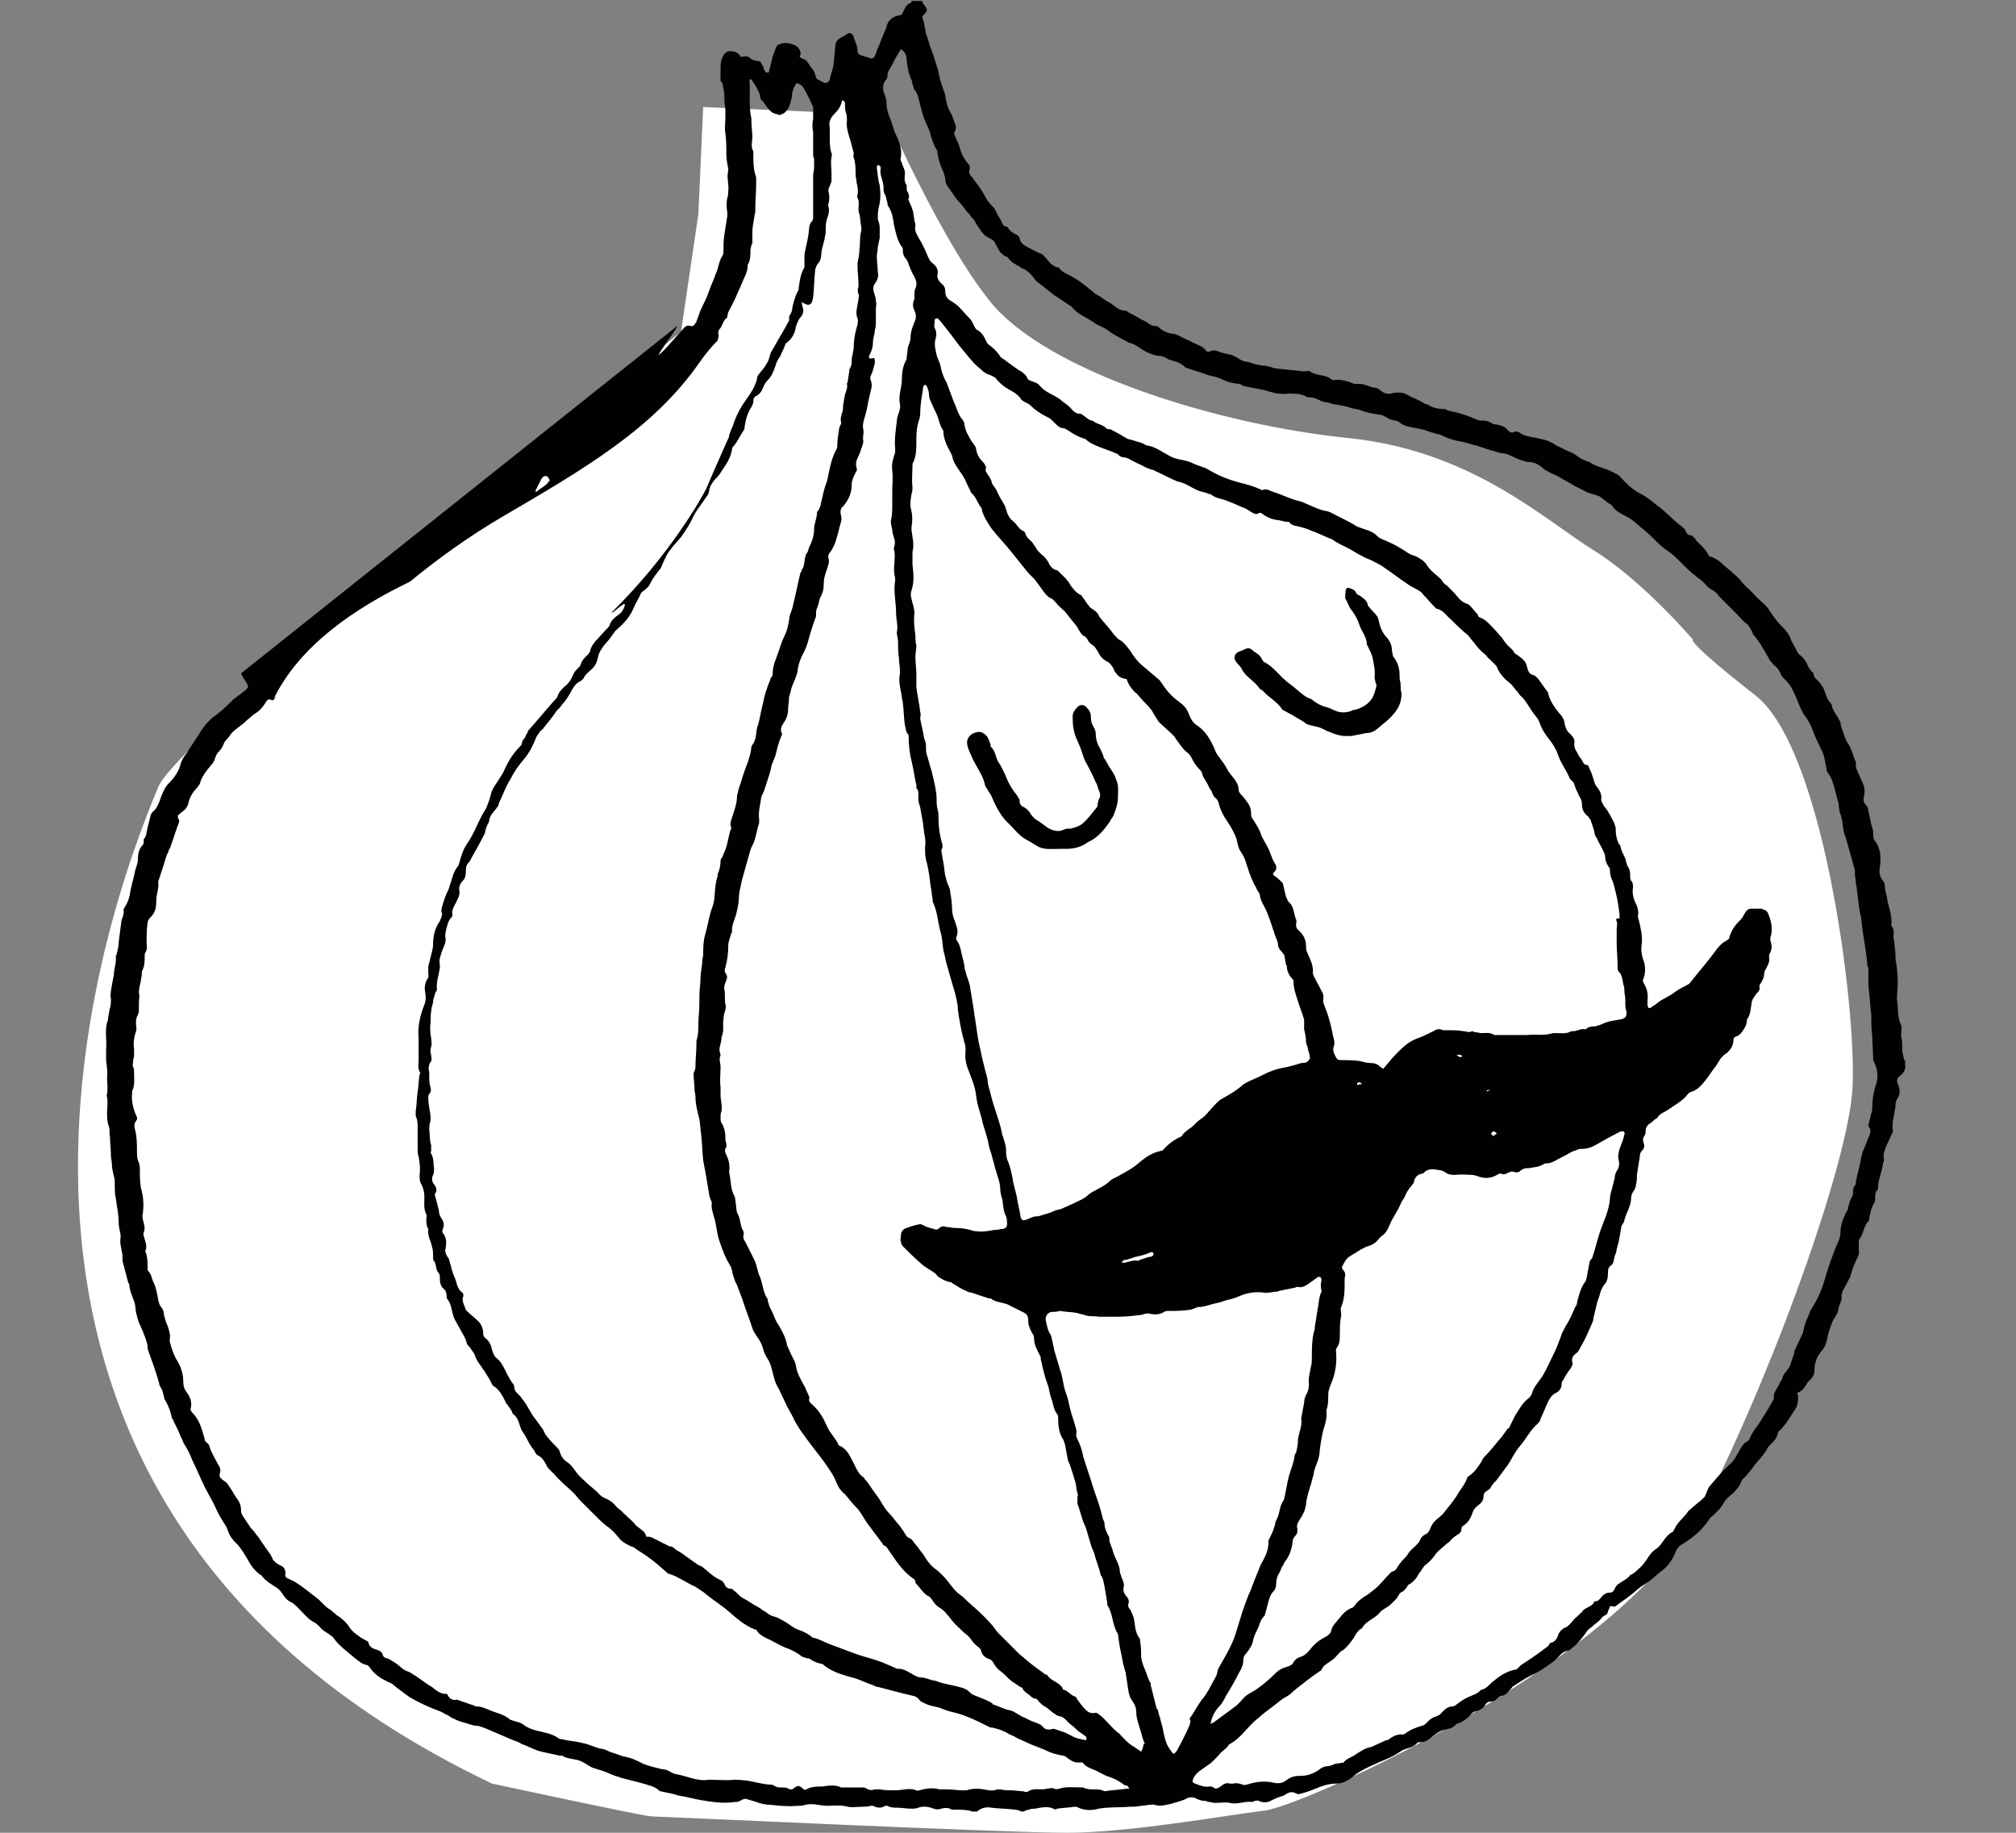 <?xml version="1.0" encoding="UTF-8"?> <!-- Generator: Adobe Illustrator 23.0.3, SVG Export Plug-In . SVG Version: 6.00 Build 0) --> <svg xmlns="http://www.w3.org/2000/svg" xmlns:xlink="http://www.w3.org/1999/xlink" id="Layer_1" x="0px" y="0px" viewBox="0 0 209 190" style="enable-background:new 0 0 209 190;" xml:space="preserve"><rect x="0" y="0" width="209" height="190" fill="#808080" stroke="none"/> <style type="text/css"> .st0{fill:#FFFFFF;} .st1{fill:#010101;} </style> <g> <path class="st0" d="M22.3,76.8l9-10.2c0,0,40.6-28.8,42.7-33s2.9,1.5,2.9,1.5L65.9,50.7L43.3,67.3L22.3,76.8z"></path> <path class="st0" d="M72.9,11.1l-0.5,11.1l-1.8,12.2c0,0-52,41.7-54.2,47.2S-15,153.4,51,184.9c0,0,15.8,3.4,16.5,3.4 c0.7,0,36.7,1.7,43.1,1.7s16.4-1.8,20.5-2.3c4.1-0.5,37.7-15.5,45.8-31.9c8.1-16.4,14.5-35.4,15.1-42.4c0.7-7-2.7-35.6-10-41.3 c-7.3-5.7-6.5-5.8-6.5-5.8s-5.1-6-10.2-9.2c-5.2-3.2-12.7-10.4-25.6-11.7c-12.9-1.3-31.1-6.7-37.1-14.2s-12.8-24-12.8-24l-5.3,4.4 L72.9,11.1z"></path> <g> <path class="st1" d="M28.2,72.4C28.2,72.4,28.2,72.4,28.2,72.4c-0.1,0-0.1,0.1-0.2,0.1L28.2,72.4z"></path> <path class="st1" d="M28.8,72.1l-0.6,0.4c0,0,0.1,0,0.1,0.1C28.5,72.4,28.6,72.2,28.8,72.1z"></path> <path class="st1" d="M197.3,109.4c-0.1-0.3-0.1-0.7-0.1-1c0-0.3,0-0.6-0.1-0.9c0-0.2,0-0.3,0-0.5c0-0.2,0.1-0.5,0-0.7 c-0.4-0.8-0.3-1.6-0.4-2.4c-0.1-0.4,0-0.8,0-1.3c0.1-0.9,0-1.8-0.1-2.7c-0.1-0.3-0.1-0.7-0.1-1.1c0-0.3-0.1-0.6-0.1-1 c0-0.2-0.1-0.4-0.1-0.6c0-0.4,0.1-0.9-0.2-1.2c-0.1-0.1,0-0.2,0-0.4c0-0.9-0.4-1.8-0.5-2.7c-0.1-0.4-0.2-0.7-0.2-1.1 c0-0.2-0.1-0.4-0.2-0.5c-0.4-0.5-0.4-1-0.3-1.5c0.1-0.9,0.1-1.8-0.5-2.6c-0.2-0.2-0.2-0.5-0.2-0.8c0-0.3-0.1-0.6-0.2-0.9 c-0.1-0.5-0.2-1-0.3-1.4c0-0.3-0.1-0.5-0.3-0.7c-0.2-0.2-0.2-0.4-0.2-0.6c0-0.2,0.1-0.4,0.1-0.7c0-0.2,0-0.5-0.1-0.7 c-0.2-0.5-0.5-1.1-0.7-1.6c-0.1-0.2-0.1-0.3-0.1-0.5c0-0.1,0-0.2,0-0.3c-0.3-0.6-0.4-1.3-0.8-1.9c-0.3-0.4-0.4-0.9-0.6-1.4 c-0.1-0.3-0.2-0.6-0.2-0.8c-0.2-0.6-0.8-1.1-0.9-1.8c0-0.1-0.1-0.1-0.1-0.2c-0.4-0.4-0.5-0.9-0.7-1.4c-0.1-0.3-0.3-0.5-0.5-0.8 c-0.3-0.3-0.6-0.5-0.6-0.9c0-0.1-0.1-0.1-0.2-0.2c-0.1-0.1-0.2-0.3-0.3-0.4c-0.2-0.5-0.4-0.9-0.9-1.3c-0.1,0-0.1-0.1-0.2-0.2 c-0.2-0.4-0.5-0.9-0.7-1.3c-0.2-0.7-0.7-1.2-1.2-1.7c-0.4-0.4-0.7-0.9-1-1.3c-0.3-0.6-0.9-1-1.4-1.5c-0.3-0.3-0.6-0.7-1-1 c-0.3-0.3-0.5-0.5-0.7-0.8c-0.6-0.6-1.2-1.1-1.8-1.6c-0.3-0.3-0.6-0.5-1-0.7c-0.2-0.1-0.5-0.1-0.5-0.3c-0.3-0.6-0.8-1-1.2-1.4 c-0.1-0.1-0.1-0.2-0.2-0.3c-0.1-0.1-0.3-0.3-0.4-0.3c-0.3,0-0.4-0.2-0.5-0.3c-0.1-0.4-0.4-0.6-0.7-0.8c-0.6-0.5-1.2-1.1-1.9-1.7 c-0.7-0.5-1.3-1.1-2.1-1.5c-0.6-0.3-1.1-0.7-1.6-1.2c-0.3-0.3-0.5-0.6-0.8-0.8c-0.2-0.1-0.4-0.2-0.6-0.3c-0.7-0.4-1.7-0.5-2.3-1 c-0.5-0.1-1-0.4-1.4-0.7c-0.4-0.3-0.8-0.4-1.2-0.6c-0.3-0.2-0.7-0.3-1-0.5c-0.4-0.3-0.9-0.5-1.5-0.6c-0.7-0.2-1.5-0.2-2.1-0.6 c-0.2-0.2-0.5-0.2-0.7-0.1c-0.2,0.1-0.4,0-0.6-0.2c-0.3-0.4-0.7-0.5-1.2-0.6c-0.1,0-0.3,0-0.4-0.1c-0.3-0.2-0.6-0.3-1-0.3 c-0.2,0-0.4,0-0.6-0.1c-0.9-0.4-1.8-0.7-2.8-0.9c-0.2,0-0.4-0.2-0.6-0.2c-0.6,0-1.1-0.1-1.6-0.4c-0.1-0.1-0.2-0.1-0.3-0.1 c-0.5-0.3-1.1-0.6-1.6-0.8c-0.3-0.2-0.7-0.4-1.1-0.4c-0.3,0-0.6,0-0.9,0.1c-0.5,0.1-0.8-0.1-1.2-0.4c-0.1-0.1-0.3-0.2-0.4-0.2 c-0.4,0-0.7-0.2-1.1-0.3c-0.2-0.1-0.5-0.1-0.7-0.1c-0.1,0-0.3,0-0.4,0c-0.7-0.3-1.4-0.5-2.2-0.4c-0.1,0-0.1,0-0.2-0.1 c-0.6-0.5-1.5-0.3-2.2-0.8c-0.1-0.1-0.4,0-0.6,0c-1-0.1-2-0.2-2.9-0.3c-0.3,0-0.5-0.2-0.8-0.2c-0.2-0.1-0.4-0.1-0.6-0.1 c-0.2,0-0.4-0.1-0.6-0.1c-0.3-0.1-0.7-0.2-1-0.3c-0.4,0-0.7-0.2-1-0.4c-0.2-0.1-0.4-0.2-0.6-0.3c-0.5-0.1-1-0.2-1.5-0.4 c-0.2-0.1-0.5-0.1-0.7,0c-0.2,0.1-0.4,0.1-0.5-0.1c-0.1-0.1-0.3-0.3-0.5-0.4c-0.6-0.3-1.3-0.6-1.9-0.9c-0.4-0.2-0.7-0.4-1.1-0.4 c-0.5-0.1-1-0.3-1.4-0.7c-0.1-0.1-0.2-0.1-0.3-0.1c-0.4,0-0.7-0.2-0.9-0.4c-0.2-0.1-0.4-0.2-0.6-0.3c-0.4-0.2-0.8-0.5-1.3-0.7 c-0.1-0.1-0.2-0.2-0.4-0.2c-0.7,0-1.1-0.6-1.7-0.9c-0.4-0.2-0.7-0.5-1.1-0.7c-0.3-0.1-0.5-0.4-0.8-0.6c-0.2-0.1-0.3-0.3-0.5-0.4 c-0.3-0.2-0.6-0.5-1-0.7c-0.2-0.1-0.3-0.2-0.5-0.3c-0.4-0.2-0.9-0.4-1.2-0.8c0-0.1-0.2-0.1-0.3-0.1c-0.2-0.1-0.3-0.2-0.5-0.3 c-0.3-0.3-0.5-0.6-0.8-0.9c-0.1-0.1-0.2-0.2-0.3-0.2c-0.5-0.2-1-0.5-1.4-0.7c-0.4-0.2-0.7-0.4-0.8-0.9c0-0.1-0.1-0.2-0.2-0.3 c-0.4-0.2-0.8-0.4-1-0.8c0,0-0.1-0.1-0.1-0.1c-0.4,0-0.5-0.3-0.6-0.6c-0.1-0.2-0.2-0.3-0.3-0.5c-0.1-0.1-0.1-0.2-0.2-0.4 c-0.1-0.2-0.2-0.4-0.3-0.5c-0.3-0.3-0.6-0.6-0.8-1c-0.4-0.8-0.9-1.4-1.4-2.1c-0.2-0.2-0.4-0.4-0.3-0.8c0.1-0.3,0-0.5-0.2-0.7 c-0.5-0.6-0.7-1.2-0.9-1.9c-0.1-0.3-0.3-0.6-0.4-0.9c-0.1-0.2-0.1-0.3,0-0.5c0.1-0.2,0.1-0.4,0.1-0.5c-0.2-0.5-0.3-1-0.6-1.5 c-0.3-0.5-0.4-1.1-0.5-1.6c0-0.2-0.1-0.5-0.2-0.7c-0.1-0.3-0.2-0.6-0.3-0.9c-0.1-0.4-0.2-0.9-0.3-1.3C97,6.5,96.8,5.8,96.5,5 c-0.2-0.5-0.3-1-0.5-1.5c-0.1-0.6-0.2-1.2-0.4-1.8c0,0,0.1-0.1,0.1-0.1c0.5-0.5,0.5-0.6,0.1-1.1c-0.1-0.1-0.2-0.3-0.2-0.4 c-0.4,0-0.8,0-1.1,0c0,0.1,0,0.2-0.1,0.2c-0.5,0.2-0.6,0.6-0.8,1c-0.1,0.2-0.2,0.3-0.4,0.3c-0.7,0.1-1.2,0.6-1.3,1.2 c-0.1,0.3-0.3,0.7-0.4,1c-0.2,0.4-0.3,0.8-0.5,1.2c-0.1,0.3-0.2,0.5-0.3,0.8c-0.2,0.3-0.3,0.3-0.6,0.2c-0.2-0.1-0.4-0.1-0.6-0.2 c-0.4-0.1-0.6-0.2-0.6-0.6c0-0.5-0.3-0.9-0.4-1.4c-0.2-0.4-0.4-0.5-0.8-0.2c-0.1,0.1-0.2,0.1-0.3,0.2c-0.5,0.2-0.8,0.5-0.8,1 c-0.1,0.7-0.1,1.4-0.2,2c-0.1,0.5-0.3,1-0.4,1.5c-0.1,0.2-0.3,0.3-0.4,0.3c-0.2,0-0.5-0.2-0.7-0.3c-0.3-0.1-0.3-0.3-0.4-0.6 c-0.1-0.3-0.2-0.5-0.4-0.7c-0.2-0.3-0.4-0.6-0.6-0.8C83.2,6.1,83,6,82.9,5.9c0-0.1,0.1-0.2,0.1-0.3c0-0.3-0.1-0.5-0.3-0.7 c-0.4-0.4-1.4-0.6-1.9-0.3c-0.1,0-0.2,0.1-0.3,0.2c-0.2,0.5-0.4,1-0.5,1.5c-0.1,0.4-0.2,0.8-0.3,1.2c-0.3,0.1-0.4-0.1-0.5-0.3 C79.2,7,79.1,6.9,79,6.7c-0.1-0.3-0.3-0.4-0.6-0.4c-0.1,0-0.3-0.1-0.4-0.1c-0.5-0.4-0.5-0.4-1.2-0.3c-0.2-0.4-0.6-0.6-1.1-0.6 c-0.3,0-0.4,0.1-0.6,0.3c-0.4,0.5-0.4,1.1-0.4,1.7c0,0.3,0,0.5,0,0.8c0,0.1,0,0.2,0,0.3C75,8.6,74.9,8.9,75,9.2 c0.1,0.4,0.1,0.8,0.1,1.2c0,0.3,0.1,0.7,0.1,1c0,0.3,0,0.5,0,0.8c0,0.5-0.1,1.1,0,1.6c0.1,0.7,0.1,1.4,0.1,2.2 c0,0.5,0.1,1,0.2,1.5c0,0.1,0,0.1,0,0.2c-0.2,0.7,0.1,1.4,0,2.1c0,0.2,0,0.5-0.1,0.7c-0.1,0.5-0.1,1,0,1.5c0,0.1,0,0.3,0,0.4 c-0.1,0.6-0.2,1.3-0.3,1.9c-0.1,0.6-0.1,1.2-0.1,1.8c0,0.1,0,0.3-0.1,0.4c-0.4,0.6-0.4,1.3-0.7,1.9c-0.2,0.6-0.5,1.2-0.7,1.8 c-0.2,0.6-0.5,1.2-0.8,1.8c-0.2,0.4-0.3,0.9-0.5,1.3c0,0.1,0,0.1-0.1,0.2c-0.4,0.7-0.6-0.1-1.2,0.5c-5.5,6.3-0.5-0.1-0.7-0.2 L25,69.8c0.1,0.3,0.3,0.6,0.5,0.9c0.3,0.5,0.3,0.5-0.1,0.9c-0.4,0.3-0.8,0.6-1.2,0.9c-0.1,0.1-0.2,0.2-0.3,0.3 c-0.6,0.6-1.3,1.2-2,1.7c-0.3,0.3-0.6,0.6-0.8,0.9c-0.3,0.4-0.5,0.8-0.8,1.2c-0.3,0.5-0.6,0.9-0.9,1.4c-0.3,0.4-0.6,0.8-0.7,1.3 c-0.2,0.7-0.6,1.3-1.2,1.9c-0.4,0.4-0.6,0.9-0.8,1.4c-0.2,0.6-0.4,1.2-0.9,1.6c-0.1,0.1-0.2,0.3-0.2,0.4c-0.1,0.4-0.2,0.8-0.3,1.2 c-0.1,0.4-0.1,0.9-0.4,1.2c0,0,0,0.2,0,0.2c0,0.1,0,0.3-0.1,0.4c-0.4,0.4-0.5,0.9-0.5,1.5c0,0.4-0.2,0.8-0.3,1.2 c-0.1,0.6-0.3,1.2-0.4,1.7c-0.1,0.3-0.1,0.7-0.2,1c-0.1,0.4-0.3,0.8-0.5,1.1c0,0.1-0.1,0.1-0.1,0.2c0.1,0.4-0.1,0.8-0.2,1.1 c-0.1,0.8-0.2,1.5-0.3,2.3c0,0.4-0.1,0.8-0.2,1.2c0,0.1-0.1,0.2-0.1,0.2c0.1,0.7-0.2,1.3-0.2,2c-0.1,0.5-0.2,1-0.3,1.6 c0,0.3-0.1,0.5,0,0.8c0,0.4,0,0.7-0.1,1c-0.1,0.3-0.1,0.7-0.2,1c0,0.1,0,0.1,0,0.2c-0.4,1-0.1,2.1-0.2,3.2c0,0.3,0,0.5,0,0.8 c0,0.6,0.2,1.3,0.1,1.9c0,0.6,0.1,1.2,0,1.8c0,0.1-0.1,0.2,0,0.3c0.1,0.6,0,1.1,0,1.7c0,0.5,0,0.9,0.2,1.4c0.1,0.3,0,0.6,0.1,1 c0,0.7,0.1,1.3,0.1,2c0,0.3,0.1,0.6,0.1,0.9c0,0.4,0.1,0.8,0.2,1.2c0.1,0.3,0.1,0.6,0.1,1c0,0.4,0,0.9,0.1,1.3 c0.1,0.8,0.3,1.6,0.3,2.5c0,0.4,0.1,0.8,0.2,1.3c0,0.1,0,0.2,0,0.3c-0.1,0.6,0.1,1.2,0.2,1.8c0,0.2,0,0.4,0,0.6 c0.2,0.8,0.4,1.5,0.6,2.3c0,0,0.1,0.1,0.1,0.1c0,0.6,0.3,1.2,0.5,1.8c0.2,0.5,0.1,1,0.3,1.5c0.1,0.6,0.4,1.1,0.6,1.6 c0.2,0.5,0.4,1,0.5,1.5c0,0.2,0,0.4,0.1,0.6c0.4,1.1,0.8,2.2,1.1,3.3c0,0.2,0.1,0.3,0.2,0.5c0.2,0.3,0.2,0.6,0.3,0.9 c0,0.2,0.1,0.3,0.2,0.5c0.3,0.5,0.5,1.1,0.6,1.6c0,0.1,0,0.1,0.1,0.2c0.2,0.5,0.5,1,0.7,1.5c0.1,0.3,0.3,0.6,0.4,0.9 c0,0.1,0.1,0.2,0.1,0.2c0.3,0.5,0.6,1,0.8,1.6c0.5,1,0.9,2,1.4,3c0.2,0.4,0.5,0.9,0.7,1.3c0.3,0.5,0.5,1.1,0.8,1.6 c0.1,0.2,0.2,0.3,0.3,0.5c0.2,0.3,0.4,0.6,0.5,0.9c0.2,0.7,0.6,1.1,1.1,1.6c0.4,0.5,0.7,1,1,1.5c0.3,0.6,0.7,1.1,1.2,1.5 c0.1,0,0.1,0.1,0.2,0.1c0.4,0.6,1,0.9,1.6,1.3c0.3,0.2,0.5,0.5,0.7,0.8c0.2,0.3,0.5,0.6,0.8,0.7c0.2,0.1,0.3,0.2,0.4,0.3 c0.7,0.6,1.2,1.4,2,1.8c0.2,0.1,0.4,0.3,0.6,0.5c0.2,0.3,0.6,0.5,0.9,0.7c0.1,0.1,0.3,0.2,0.4,0.3c0.6,0.9,1.5,1.5,2.3,2.2 c0.4,0.3,0.7,0.6,1.2,0.7c0.1,0,0.2,0.1,0.3,0.2c0.5,0.8,1.2,1.2,2,1.6c0.4,0.1,0.6,0.4,0.9,0.6c0.4,0.3,0.8,0.6,1.2,0.9 c1,0.6,2.1,1.1,3.2,1.5c0.3,0.1,0.5,0.3,0.8,0.4c0.2,0.1,0.4,0.3,0.7,0.4c0.4,0.2,0.7,0.3,1.1,0.4c0.4,0.1,0.8,0.3,1.2,0.3 c0.3,0,0.7,0.2,1,0.3c0.9,0.4,1.9,0.8,2.8,1.2c0.3,0.1,0.6,0.2,0.9,0.4c0.6,0.2,1.1,0.5,1.7,0.7c0.7,0.2,1.4,0.3,2.2,0.5 c0.1,0,0.2,0,0.3,0c0.4,0.3,0.9,0.3,1.3,0.4c0.7,0.1,1.2,0.5,1.7,0.8c0.5,0.2,1,0.3,1.5,0.5c0.5,0.2,0.9,0.4,1.3,0.5 c0.1,0,0.2,0.1,0.3,0.1c0.8,0.2,1.5,0.4,2.3,0.6c0.6,0.2,1.2,0.3,1.6,0.7c0,0,0.1,0.1,0.2,0.1c0.5,0.1,0.9,0.2,1.4,0.3 c0.3,0.1,0.6,0.2,0.8,0.2c0.6,0.1,1.3,0.3,1.9,0.4c1.2,0.2,2.4,0.4,3.6,0.2c0.1,0,0.1,0,0.2,0c0.3,0,0.6-0.4,1-0.3 c0.3,0.1,0.7,0.2,1,0.3c0.5,0.2,1,0.3,1.5,0.3c0.9,0.1,1.9,0.2,2.8,0.1c0.3,0,0.5,0,0.8-0.1c0.8-0.2,1.5,0.1,2.3,0.1 c0.7,0,1.4-0.1,2.1,0.1c0.5,0.1,1,0,1.4,0c0.3,0,0.7,0,1-0.1c0.1,0,0.1,0,0.2,0c0.4,0.2,0.8,0.3,1.3,0c0,0,0.2,0,0.2,0 c0.3,0.2,0.7,0.2,1.1,0.2c0.4,0,0.9,0.1,1.3,0.1c0.3,0,0.6,0,0.8-0.1c0.5-0.2,1.1-0.1,1.6,0.1c0.3,0.1,0.5,0.1,0.8,0 c0.3-0.1,0.6-0.1,0.9,0c0.1,0.1,0.2,0.1,0.3,0.1c0.6,0,1.2,0,1.7,0.1c0.1,0,0.2,0.1,0.3,0.1c0.2,0,0.3,0,0.5,0 c0.4-0.4,1-0.5,1.5-0.4c0.8,0.1,1.6,0.1,2.4,0.2c0.2,0,0.5,0.1,0.7,0.2c0.1,0,0.1,0,0.2,0c0.2-0.1,0.4-0.2,0.6-0.2 c0.2-0.1,0.4-0.1,0.6-0.1c0.6-0.1,1.3-0.3,1.9,0c0.1,0.1,0.3,0.1,0.4,0c0.6-0.1,1.2-0.1,1.8-0.2c0.1,0,0.3,0,0.4,0.1 c0.7,0.3,1.4,0.3,2.1,0.1c1.1-0.2,2.1-0.1,3.2-0.2c0.4,0,0.8,0,1.2-0.1c0.5,0,1-0.2,1.4-0.1c0.6,0.2,1.2,0,1.7-0.1 c0.6-0.2,1.2-0.3,1.7-0.6c0.2-0.1,0.6-0.1,0.8,0c0.4,0.2,0.7,0.3,1.1,0.3c0.1,0,0.2,0.1,0.3,0.1c0.2,0,0.4,0.1,0.7,0.1 c0.5,0,1-0.1,1.5,0c0.8,0.2,1.5-0.2,2.3-0.1c0.1,0,0.2-0.1,0.3-0.1c0.1,0,0.3-0.1,0.4,0c0.5,0.2,0.9,0.2,1.4-0.1 c0.2-0.1,0.4-0.2,0.7-0.3c0.2-0.1,0.5-0.1,0.7-0.3c0.3-0.2,0.7-0.3,1-0.1c0.1,0,0.2,0.1,0.3,0.1c0.5-0.1,1.1-0.3,1.6-0.5 c0.7-0.3,1.5-0.6,2.3-0.6c0.9,0,1.5-0.5,2.1-1c0.6-0.4,1.2-0.7,1.9-1c0.6-0.3,1.2-0.5,1.8-0.8c0.4-0.2,0.7-0.4,1-0.6 c0.5-0.3,1.2-0.3,1.6-0.8c0.1-0.1,0.3-0.1,0.4-0.1c0.5,0,0.9-0.3,1.2-0.6c0.4-0.3,0.8-0.6,1.3-0.7c0.5-0.1,0.9-0.2,1.2-0.6 c0,0,0.1,0,0.1,0c0.5-0.2,1-0.5,1.4-1c0.1-0.1,0.3-0.3,0.5-0.3c0.4-0.1,0.8-0.3,1-0.7c0.1-0.2,0.3-0.3,0.5-0.3 c0.3,0,0.5-0.1,0.7-0.3c0.1-0.1,0.3-0.3,0.5-0.3c0.5-0.1,0.7-0.5,1-0.8c0.1-0.1,0.1-0.2,0.2-0.2c0.6-0.4,1.2-0.8,1.8-1.1 c0.9-0.4,1.6-0.9,2.4-1.5c0.5-0.4,0.8-1,1.5-1.1c0.1,0,0.2-0.1,0.3-0.2c0.7-0.5,1.2-1.2,1.7-1.9c0.2-0.2,0.4-0.3,0.6-0.5 c0.2-0.2,0.4-0.3,0.6-0.5c0.2-0.2,0.3-0.4,0.5-0.5c0.3-0.1,0.4-0.3,0.4-0.5c0.1-0.2,0.2-0.3,0.2-0.5c0.2,0,0.5,0.1,0.6,0 c0.5-0.4,1-0.7,1.5-1.1c0,0,0,0,0,0c0.4-0.3,0.7-0.6,1.1-0.9c0.3-0.2,0.6-0.4,0.9-0.6c0.4-0.3,0.8-0.7,1.2-1 c0.7-0.5,1.2-1.2,1.5-2c0.1-0.3,0.3-0.5,0.5-0.7c1.2-0.7,2.2-1.5,3-2.7c0.1-0.2,0.3-0.3,0.4-0.4c0.2-0.2,0.4-0.4,0.6-0.6 c0.4-0.4,0.5-0.9,1-1.3c0.6-0.5,1.2-1.1,1.4-1.8c0,0,0.1-0.1,0.1-0.1c0.4-0.3,0.6-0.7,0.9-1c0.5-0.8,1.3-1.4,1.7-2.3 c0.1-0.1,0.2-0.2,0.3-0.3c0.3-0.3,0.6-0.6,0.7-1.1c0-0.2,0.2-0.3,0.4-0.5c0.2-0.2,0.3-0.4,0.5-0.6c0.3-0.5,0.6-0.9,0.9-1.4 c0.1-0.1,0.1-0.2,0.2-0.4c0.1-0.4,0.2-0.9,0-1.3c0.6-0.2,0.8-0.6,1.1-1.1c0.1-0.1,0.2-0.2,0.3-0.3c0.3-0.3,0.4-0.6,0.4-0.9 c0-0.7,0.2-1.4,0.7-2c0.3-0.3,0.5-0.7,0.6-1.2c0.1-0.6,0.3-1.2,0.5-1.7c0.2-0.6,0.7-1,0.7-1.6c0-0.1,0.1-0.2,0.1-0.3 c0.1-0.3,0.3-0.6,0.2-1c0-0.1,0.1-0.3,0.1-0.4c0.3-0.6,0.7-1.2,0.9-1.8c0.1-0.5,0.3-0.9,0.5-1.4c0.2-0.4,0.4-0.7,0.3-1.1 c0-0.3,0-0.5,0-0.8c0-0.1,0-0.3,0.1-0.4c0.4-0.5,0.4-1.3,0.9-1.8c0.1-0.1,0.1-0.3,0.1-0.4c0.1-0.5,0.2-1,0.5-1.5 c0.1-0.1,0.1-0.3,0.1-0.5c0-0.3,0-0.6,0.2-0.8c0.1-0.1,0.1-0.2,0.1-0.3c0-0.8,0.4-1.6,0.5-2.4c0-0.2,0.2-0.4,0.1-0.6 c-0.1-0.5,0.1-0.9,0.3-1.4c0.2-0.4,0.4-0.9,0.6-1.3c0.1-0.1,0-0.3,0-0.5c0-0.3,0-0.7,0.1-1c0.1-0.4,0.1-0.8,0.2-1.1 c0-0.3,0-0.6,0.2-0.9c0.3-0.5,0.3-0.9,0.1-1.4c-0.2-0.4-0.2-0.7,0.2-1c0.4-0.3,0.6-0.7,0.5-1.2c0-0.2,0-0.3,0.1-0.5 C197.4,110.2,197.4,109.8,197.3,109.4z M84.3,30.8c0.1-0.9,0.1-1.8,0.2-2.7c0-0.3,0.2-0.7,0.4-0.9c0.3-0.4,0.2-0.9,0.3-1.3 c0.1-0.4,0.2-0.8,0.3-1.2c0-0.2,0.1-0.4,0.1-0.6c0-0.6,0-1.1,0.2-1.6c0.1-0.3,0.2-0.7,0.1-1c0-0.1-0.1-0.2,0-0.4 c0.1-0.4,0.1-0.8,0-1.2c-0.1-0.3,0.2-0.7,0.3-1.1c0-0.3,0-0.5,0-0.8c0-0.6-0.1-1.1,0-1.7c0-0.1,0.1-0.3,0-0.4 c-0.3-0.9-0.1-1.9-0.2-2.8c-0.1-0.6,0.2-1,0.6-1.4c0.4-0.4,0.6-0.8,0.7-1.3c0.3,0.1,0.3,0.2,0.3,0.4c0,0.3,0,0.6,0.1,0.9 c0.1,0.2,0.1,0.5,0.1,0.8c-0.1,0.8,0.2,1.5,0.4,2.2c0.1,0.4,0.2,0.8,0.3,1.1c0,0.1,0,0.2,0,0.2c0,0.1-0.1,0.3,0,0.3 c0.2,0.6,0.2,1.2,0.2,1.8c0,0.3,0.1,0.5,0.1,0.8c0.1,0.4,0.2,0.9,0.1,1.3c0,0.1-0.1,0.3,0,0.3c0.2,0.4,0.1,0.8,0.1,1.1 c0,0.2,0,0.4,0.1,0.6c0.1,0.5,0.1,0.9,0.2,1.4c0,0.1,0,0.2,0,0.3c-0.2,0.6-0.1,1.3-0.2,1.9c0,0.5-0.1,1-0.2,1.5c0,0.1,0,0.2,0,0.3 c0,0.6,0.1,1.2,0.1,1.8c0,0.1,0,0.2,0,0.3c-0.1,0.3-0.1,0.5,0,0.8c0.1,0.1,0,0.3,0,0.5c0,0.2-0.1,0.4-0.1,0.6 c-0.1,0.5-0.2,0.9,0,1.4c0.1,0.3,0,0.7-0.1,1c-0.2,0.7-0.3,1.4-0.3,2.1c0,0.2-0.1,0.4-0.1,0.6c0,0.2-0.1,0.3-0.1,0.5 c0,0.4,0,0.7-0.2,1c-0.1,0.1,0,0.3-0.1,0.5c0,0.3-0.1,0.5-0.1,0.8c0,0.1-0.1,0.2-0.1,0.3c0.1,0.4-0.1,0.8-0.2,1.1 c-0.1,0.4-0.1,0.7-0.2,1.1c0,0.3,0,0.5-0.1,0.8c-0.1,0.3-0.2,0.6-0.1,1c0,0.1,0,0.2-0.1,0.3c0,0.1-0.1,0.2-0.1,0.3 c-0.1,0.6-0.2,1.2-0.2,1.8c0,0.1,0,0.3-0.1,0.4c-0.5,0.9-0.7,2-0.9,3c0,0.1-0.1,0.3-0.1,0.4c-0.3,0.7-0.4,1.4-0.6,2.2 c0,0.2-0.1,0.4-0.2,0.6c0,0.1-0.2,0.2-0.2,0.3c0,0.6-0.3,1.2-0.3,1.7c0,0.7-0.2,1.3-0.5,1.9c-0.1,0.2-0.1,0.5-0.3,0.7 c-0.3,0.6-0.1,1.2-0.5,1.7c0,0.1,0,0.2-0.1,0.2c-0.3,1.2-0.5,2.3-0.8,3.5c0,0.1-0.1,0.3-0.1,0.4c-0.1,0.2-0.1,0.3-0.2,0.5 c-0.1,0.4-0.1,0.8-0.2,1.1c-0.1,0.7-0.5,1.3-0.7,1.9c-0.2,0.6-0.4,1.2-0.6,1.7c-0.2,0.5-0.3,1-0.3,1.5c0,0.1-0.1,0.3-0.2,0.4 c-0.1,0.4-0.3,0.7-0.4,1.1c-0.2,0.5-0.3,1-0.4,1.5c-0.2,0.7-0.3,1.5-0.5,2.2c-0.3,0.7-0.1,1.5-0.6,2.1c0,0.1-0.1,0.1-0.1,0.2 c-0.1,1.2-0.7,2.3-1,3.4c-0.1,0.4-0.3,0.8-0.4,1.3c0,0.1-0.1,0.3-0.1,0.5c0,0.6-0.2,1.2-0.4,1.8c-0.1,0.4-0.4,0.9-0.2,1.4 c0,0.1,0,0.2-0.1,0.3c-0.1,0.4-0.2,0.9-0.3,1.3c-0.1,0.5-0.3,0.9-0.5,1.4c0,0.1-0.2,0.2-0.2,0.4c0,0.5-0.1,1-0.3,1.4 c0,0.1,0,0.2,0,0.2C74,92,74.2,93,73.9,93.9c-0.4,1-0.5,2-0.8,3c-0.2,0.7-0.2,1.4-0.2,2c0,0.3-0.1,0.5-0.1,0.8c0,0,0,0.1,0,0.1 c-0.1,0.7-0.2,1.4-0.2,2.1c-0.1,0.8-0.1,1.6-0.1,2.3c0,0.6-0.1,1.3-0.1,1.9c0,0.6,0,1.2-0.2,1.8c0,0.1,0,0.2,0,0.3 c0,0.8-0.1,1.6-0.1,2.3c0,0.2,0,0.3-0.1,0.5c0,0.1-0.1,0.2-0.1,0.3c0,0.5,0.1,1.1,0.1,1.6c0,0.3,0.1,0.5,0.1,0.8 c0,0.8,0.2,1.5,0.4,2.3c0.1,0.5,0.1,1.1,0.2,1.7c0.1,0.9,0.1,1.7,0.2,2.6c0.1,0.5,0.2,1.1,0.3,1.6c0.1,0.6,0.2,1.2,0.3,1.8 c0,0.2,0.1,0.5,0.2,0.7c0,0.1,0.1,0.2,0.1,0.3c-0.1,0.5,0.1,1,0.2,1.4c0.3,0.9,0.3,1.8,0.6,2.6c0.3,0.9,0.6,1.7,1.1,2.5 c0.2,0.3,0.2,0.7,0.3,1c0.1,0.3,0.2,0.7,0.4,1c0.1,0.3,0.2,0.5,0.3,0.8c0.1,0.3,0.2,0.5,0.3,0.8c0.3,1,0.7,1.9,1,2.9 c0.1,0.3,0.3,0.6,0.5,0.9c0.3,0.4,0.5,0.8,0.6,1.2c0.1,0.4,0.3,0.8,0.5,1.1c0.2,0.3,0.3,0.6,0.4,1c0.2,0.7,0.3,1.4,0.7,2 c0.3,0.6,0.6,1.3,0.9,1.9c0.2,0.4,0.4,0.7,0.6,1.1c0.4,0.9,1,1.7,1.6,2.5c0.5,0.7,1.1,1.4,1.6,2.1c0.4,0.6,0.8,1.1,1.1,1.7 c0.2,0.4,0.3,0.8,0.6,1.2c0.2,0.2,0.3,0.4,0.5,0.5c0.4,0.5,0.8,1,1.3,1.5c0.5,0.6,0.8,1.3,1.3,1.9c0.3,0.4,0.6,0.8,0.9,1.2 c0.1,0.1,0.2,0.3,0.3,0.4c0.1,0.1,0.1,0.2,0.2,0.3c0.4,0.1,0.4,0.4,0.6,0.6c0.7,1,1.3,2,2.4,2.8c0.2,0.1,0.3,0.2,0.3,0.4 c0,0.1,0,0.1,0.1,0.2c0.4,0.4,0.7,1,1.3,1.3c0.1,0,0.2,0.2,0.3,0.3c0.2,0.3,0.4,0.6,0.7,0.8c0.6,0.3,1,0.9,1.4,1.4 c0.4,0.5,0.9,0.9,1.3,1.3c0.3,0.2,0.5,0.4,0.7,0.7c0.2,0.3,0.5,0.6,0.8,0.8c0.1,0.1,0.2,0.2,0.2,0.3c0.1,0.5,0.5,0.8,0.9,0.9 c0.2,0.1,0.3,0.2,0.4,0.4c0.2,0.4,0.5,0.7,0.8,0.9c0.4,0.3,0.7,0.7,1.1,1c0.3,0.2,0.6,0.4,0.9,0.6c0.1,0,0.2,0.1,0.2,0.1 c0.1,0.3,0.4,0.5,0.7,0.7c0.2,0.2,0.4,0.4,0.7,0.4c0.1,0,0.2,0.2,0.3,0.3c0.2,0.2,0.4,0.4,0.6,0.5c0.4,0.2,0.7,0.6,1.1,0.8 c0.1,0.1,0.3,0.2,0.4,0.2c0.5,0.1,0.7,0.4,1,0.7c0.2,0.2,0.4,0.3,0.6,0.5c0.2,0.2,0.4,0.4,0.6,0.5c0.1,0.1,0.3,0.2,0.4,0.3 c0.2,0.1,0.3,0.2,0.2,0.5c-0.6-0.1-1.1-0.2-1.6-0.5c-0.2-0.1-0.4-0.2-0.6-0.3c-0.3-0.1-0.6-0.2-0.9-0.3c-0.2-0.1-0.4-0.1-0.6,0 c-0.3,0-0.5,0-0.7-0.2c-0.3-0.4-0.8-0.5-1.3-0.7c-0.2-0.1-0.4-0.2-0.6-0.3c-0.6-0.2-1.1-0.7-1.6-0.8c-0.6-0.1-1.1-0.4-1.7-0.6 c-0.1,0-0.1,0-0.1-0.1c-0.6-0.4-1.3-0.6-2-0.9c-0.2-0.1-0.3-0.2-0.4-0.3c-0.3-0.3-0.6-0.4-1-0.5c-0.7-0.2-1.4-0.3-2.1-0.5 c-0.2-0.1-0.5-0.2-0.7-0.2c-0.4-0.1-0.8-0.3-1.2-0.3c-0.3,0-0.7-0.2-1-0.4c-0.4-0.2-0.8-0.5-1.3-0.5c-0.1,0-0.3,0-0.4-0.1 c-0.5-0.2-0.9-0.4-1.4-0.6c-0.3-0.1-0.6-0.2-0.9-0.3c-0.7-0.2-1.4-0.4-2.2-0.7c-0.8-0.3-1.6-0.6-2.4-0.9c-0.5-0.2-1-0.5-1.5-0.6 c-0.2,0-0.3-0.2-0.5-0.3c-0.3-0.2-0.7-0.4-1-0.5c-0.3-0.1-0.5-0.2-0.8-0.4c-0.4-0.3-0.9-0.6-1.3-0.8c-0.3-0.2-0.7-0.2-1-0.4 c-0.2-0.1-0.4-0.3-0.6-0.4c-0.2-0.1-0.4-0.3-0.6-0.4c-0.6-0.3-1.1-0.7-1.7-1c-0.3-0.2-0.5-0.5-0.8-0.7c-0.1-0.1-0.2-0.2-0.3-0.2 c-0.4,0-0.6-0.2-0.7-0.5c-0.1-0.2-0.2-0.3-0.4-0.4c-0.7-0.3-1.2-0.8-1.8-1.3c-0.2-0.2-0.5-0.2-0.7-0.4c-0.6-0.4-1.1-0.8-1.7-1.2 c-0.2-0.1-0.4-0.2-0.6-0.4c-0.1-0.1-0.3-0.2-0.5-0.2c-0.6-0.3-1.2-0.6-1.8-0.9c-0.2-0.1-0.4-0.1-0.6-0.1c-0.1-0.6-0.7-0.8-1.1-1.2 c-0.3-0.4-0.7-0.7-1.1-1.1c-0.1-0.1-0.2-0.1-0.2-0.2c-0.2-0.2-0.5-0.4-0.7-0.6c-0.3-0.4-0.7-0.7-1.2-0.9c-0.5-0.2-0.7-0.6-1.1-0.9 c-0.2-0.2-0.5-0.4-0.7-0.6c-0.4-0.4-0.8-0.7-1.1-1.1c-0.3-0.4-0.6-0.9-1.1-1.2c-0.4-0.3-0.6-0.7-0.7-1.1c-0.1-0.2-0.2-0.3-0.4-0.5 c-0.3-0.3-0.6-0.6-0.9-1c-0.2-0.2-0.3-0.5-0.4-0.7c-0.3-0.4-0.5-0.7-0.8-1.1c-0.5-0.6-0.8-1.4-1.3-2c-0.1-0.1-0.2-0.3-0.3-0.4 c-0.3-0.3-0.6-0.5-0.6-1c0-0.2-0.2-0.3-0.3-0.5c-0.1-0.2-0.3-0.5-0.4-0.7c-0.3-0.6-0.6-1.3-1.1-1.7c-0.3-0.2-0.4-0.6-0.5-0.9 c-0.1-0.5-0.3-0.9-0.7-1.2c-0.1-0.1-0.2-0.2-0.2-0.4c0-0.6-0.2-1.1-0.7-1.5c-0.3-0.3-0.6-0.5-0.9-0.8c-0.1-0.1-0.1-0.1-0.2-0.2 c-0.1-0.3-0.2-0.5-0.3-0.8c0-0.2-0.1-0.4,0-0.5c0.1-0.3,0-0.5-0.2-0.6c-0.3-0.3-0.4-0.6-0.5-1c-0.1-0.4-0.3-0.7-0.4-1.1 c-0.1-0.2-0.1-0.5-0.2-0.7c-0.1-0.3-0.1-0.6-0.3-0.8c-0.2-0.3-0.3-0.6-0.2-0.9c0.1-0.6,0.1-1.1-0.3-1.6c-0.1-0.1,0-0.3,0-0.4 c0.2-0.4,0.1-0.8-0.2-1.2c-0.1-0.2-0.2-0.4-0.2-0.7c-0.1-0.4-0.2-0.8-0.3-1.2c-0.1-0.3-0.2-0.5,0-0.7c0.1-0.3,0-0.5-0.1-0.7 c-0.3-0.3-0.4-0.7-0.2-1.1c0.1-0.2,0.1-0.5,0.1-0.7c-0.1-0.5,0-1-0.3-1.5c-0.1-0.1,0-0.2,0-0.3c0-0.2,0-0.4,0-0.6 c-0.2-0.5-0.1-1-0.2-1.5c0-0.3,0-0.6,0.1-0.9c0.1-0.3,0-0.6,0-0.9c-0.1-0.5-0.2-1.1-0.2-1.6c0-0.1,0-0.3,0.1-0.4 c0.2-0.2,0.2-0.5,0.1-0.8c-0.1-0.3-0.1-0.7-0.1-1.1c0-0.1,0-0.2,0-0.3c-0.1-0.4-0.1-0.8,0.2-1.2c0.1-0.1,0-0.4,0-0.6 c-0.1-0.3-0.1-0.6,0-0.9c0.1-0.3,0-0.6,0-0.9c-0.1-0.4-0.1-0.8-0.1-1.3c0.1-0.5,0-1,0.1-1.4c0-0.3,0.1-0.6,0.2-1 c0-0.2,0-0.3,0.1-0.5c0-0.1,0.1-0.3,0.1-0.4c0-0.1,0.2-0.3,0.2-0.4c-0.1-0.8,0.2-1.5,0.3-2.3c0-0.1,0-0.2,0-0.3 c-0.1-0.4,0-0.7,0.1-1c0.1-0.4,0.3-0.8,0.4-1.1c0.1-0.2,0.1-0.5,0.1-0.6c-0.1-0.4,0-0.7,0.1-1.1c0.1-0.4,0.2-0.8,0.5-1.1 c0.1-0.1,0.1-0.2,0.1-0.3c-0.1-0.6,0.3-1,0.5-1.5c0.2-0.4,0.3-0.7,0.2-1.1c0-0.3,0.1-0.6,0.3-0.8c0.3-0.3,0.4-0.6,0.4-1.1 c0-0.3,0-0.6,0.3-0.9c0.1-0.1,0.2-0.3,0.3-0.5c0.4-0.7,0.8-1.4,1.2-2.2c0.1-0.2,0.2-0.3,0.2-0.5c0.1-0.4,0.2-0.7,0.4-1 c0,0,0,0,0,0c0-0.7,0.6-1.1,0.9-1.6c0.1-0.1,0.1-0.2,0.1-0.3c0.4-0.8,0.7-1.7,1.2-2.5c0.4-0.8,0.9-1.5,1.5-2.2 c0.5-0.6,0.9-1.4,1.2-2.2c0.1-0.2,0.3-0.4,0.4-0.6c0.1-0.1,0.3-0.2,0.4-0.4c0.4-0.5,0.9-1.1,1.3-1.7c0.2-0.2,0.4-0.4,0.6-0.7 c0.4-0.4,0.6-0.8,0.9-1.3c0.2-0.4,0.5-0.9,1-1.1c0.1-0.1,0.3-0.2,0.3-0.3c0.2-0.4,0.5-0.6,0.8-0.9c0.4-0.3,0.6-0.8,0.7-1.3 c0.1-0.5,0.4-0.9,0.7-1.3c0.3-0.3,0.6-0.7,0.8-1c0.1-0.1,0.2-0.3,0.3-0.4c0.8-0.7,1.5-1.4,1.9-2.4c0.2-0.5,0.5-0.9,0.7-1.4 c0.1-0.2,0.2-0.3,0.4-0.4c0.2-0.2,0.5-0.4,0.6-0.7c0.3-0.6,0.7-1.1,1.1-1.6c0.1-0.2,0.2-0.5,0.3-0.7c0.2-0.4,0.4-0.9,0.7-1.2 c0.4-0.6,0.9-1,1.3-1.6c0.4-0.6,0.8-1.2,1.1-1.9c0.3-0.6,0.8-1.2,1.2-1.8c0.2-0.3,0.4-0.5,0.4-0.8c0.1-0.6,0.5-1.1,0.9-1.5 c0.2-0.2,0.3-0.4,0.5-0.7c0.5-0.7,0.9-1.4,1-2.2c0-0.1,0.1-0.2,0.2-0.3c0.4-0.5,0.6-1,1-1.6c0.1-0.1,0.1-0.3,0.1-0.4 c0.1-0.7,0.3-1.4,0.7-2c0.1-0.2,0.2-0.4,0.2-0.6c0-0.3,0.1-0.5,0.4-0.6c0.3-0.2,0.5-0.5,0.6-0.8c0.1-0.3,0.3-0.6,0.5-0.8 c0.4-0.4,0.6-0.9,0.8-1.5c0.1-0.4,0.3-0.7,0.5-1c0.1-0.3,0.3-0.6,0.4-0.9c0.1-0.2,0.1-0.4,0.3-0.5c0.5-0.4,0.8-0.9,0.9-1.6 c0.1-0.3,0.2-0.6,0.4-0.9c0.3-0.3,0.5-0.7,0.3-1.2c-0.1-0.1,0-0.3-0.1-0.5C84,31.9,84.2,31.5,84.3,30.8z M56.1,49.7 c0.2-0.4,0.6-0.5,0.8-0.1c0.1,0.1,0.1,0.3,0,0.3c-0.3,0.5-0.9,0.7-1.3,1.1c0,0-0.1-0.1-0.1-0.1C55.7,50.5,55.9,50.1,56.1,49.7z M114.5,185.7c-0.7-0.4-1.5,0-2.2-0.4c0,0-0.1,0-0.1,0c-0.8,0-1.6-0.1-2.3,0.1c-0.2,0.1-0.5,0.1-0.7,0c-0.1-0.1-0.3,0-0.4,0 c-0.2,0-0.5,0.1-0.7,0.1c-0.5,0-1-0.1-1.5,0.2c-0.1,0.1-0.3,0.1-0.5,0c-0.4,0-0.8-0.1-1.2-0.1c-0.4,0-0.8,0-1.2-0.1 c-0.1,0-0.2,0-0.3,0c-0.5,0.2-0.9,0.1-1.4,0c-0.6-0.1-1.2-0.1-1.8,0.1c-0.1,0-0.3,0-0.4,0c-0.5,0-1.1-0.1-1.6-0.1 c-0.3,0-0.6,0-0.8,0c-0.7-0.2-1.4-0.1-2.1,0.1c-0.1,0-0.2,0.1-0.3,0c-0.7-0.3-1.4,0-2.2,0c-0.5,0-1.1,0-1.6-0.1 c-0.2,0-0.3,0-0.5,0c-0.3,0.1-0.6,0.1-0.9-0.1c-0.1-0.1-0.3-0.1-0.5-0.1c-0.5,0-1.1,0-1.6,0c-0.2,0-0.3,0-0.5,0 c-0.6-0.3-1.3-0.2-1.9-0.1c-0.6,0-1.2,0-1.7,0.3c-0.2,0.1-0.3,0-0.5-0.2c-0.3-0.2-0.4-0.2-0.7,0c-0.2,0.2-0.4,0.3-0.7,0.1 c-0.2-0.1-0.5-0.1-0.7-0.1c-0.2,0-0.4,0-0.6-0.1c-0.1-0.1-0.4-0.2-0.5-0.2c-0.5,0-0.9-0.1-1.4-0.2c-0.8-0.2-1.6-0.3-2.4-0.3 c-0.8,0.1-1.7,0-2.5,0c0,0-0.1,0-0.1,0c-1.2,0.2-2.3-0.4-3.5-0.6c-0.1,0-0.2-0.1-0.3-0.1c-0.3-0.2-0.7-0.4-1.1-0.4 c-0.1,0-0.3-0.1-0.4-0.1c-0.4-0.1-0.8-0.2-1.1-0.3c-0.2-0.1-0.4-0.1-0.5-0.2c-0.6-0.3-1.2-0.6-1.9-0.7c-0.4-0.1-0.8-0.3-1.2-0.4 c-0.4-0.1-0.8-0.4-1.1-0.4c-0.7-0.1-1.3-0.5-2-0.6c-0.7-0.2-1.4-0.2-2.1-0.4c-0.1,0-0.3,0-0.4-0.1c-0.7-0.5-1.5-0.6-2.3-0.8 c-0.4-0.1-0.9-0.3-1.2-0.5c-0.4-0.4-1-0.4-1.4-0.6c-0.1,0-0.1,0-0.2-0.1c-0.6-0.5-1.3-0.6-2-0.9c-0.5-0.2-0.9-0.4-1.4-0.4 c-0.2,0-0.4-0.2-0.6-0.2c-0.5-0.2-0.9-0.3-1.4-0.5c0,0,0,0,0,0c-0.5,0.1-0.8-0.1-1-0.5c0-0.1-0.1-0.1-0.2-0.1 c-0.6,0-1-0.4-1.4-0.7c-0.7-0.4-1.4-1-2.1-1.4c-0.2-0.2-0.5-0.2-0.8-0.4c-0.3-0.2-0.6-0.5-0.9-0.7c-0.3-0.2-0.6-0.4-0.9-0.5 c-0.2,0-0.4-0.2-0.4-0.3c-0.1-0.4-0.4-0.5-0.7-0.6c-0.4-0.1-0.7-0.3-0.8-0.7c0-0.1-0.1-0.2-0.2-0.2c-0.3-0.2-0.6-0.3-0.8-0.5 c-0.3-0.2-0.6-0.4-0.9-0.8c-0.3-0.5-0.8-1-1.3-1.3c-0.2-0.1-0.3-0.3-0.5-0.4c-0.1-0.1-0.1-0.1-0.2-0.2c-0.6-0.3-0.9-0.8-1.4-1.2 c-0.8-0.6-1.5-1.2-2.3-1.7c-0.2-0.1-0.4-0.2-0.6-0.3c-0.3-0.1-0.5-0.2-0.4-0.6c0-0.4-0.2-0.7-0.5-0.8c-0.2-0.1-0.4-0.2-0.5-0.3 c-0.1-0.1-0.2-0.2-0.3-0.3c-0.2-0.6-0.7-1.1-1-1.6c-0.3-0.4-0.5-0.8-0.8-1.1c-0.1-0.2-0.3-0.4-0.5-0.6c-0.1-0.1-0.1-0.2-0.2-0.3 c-0.2-0.3-0.4-0.6-0.6-0.9c-0.1-0.2-0.2-0.3-0.2-0.5c0-0.5-0.1-0.9-0.4-1.3c-0.3-0.4-0.6-1-0.9-1.4c-0.1-0.2-0.3-0.4-0.5-0.5 c-0.4-0.3-0.5-0.4-0.4-0.8c0.1-0.4,0-0.6-0.2-0.9c-0.3-0.6-0.7-1.2-0.9-1.9c0-0.1-0.1-0.2-0.2-0.3c-0.2-0.1-0.3-0.3-0.3-0.5 c-0.3-1-0.5-1.9-1.3-2.7c-0.1-0.1-0.2-0.3-0.1-0.5c0.1-0.6-0.1-1.1-0.4-1.5c-0.3-0.4-0.4-0.7-0.4-1.2c0-0.7-0.2-1.4-0.6-2.1 c-0.4-0.6-0.6-1.3-0.8-2c0-0.1,0-0.2,0-0.3c0.1-0.5-0.1-0.9-0.2-1.3c-0.2-0.4-0.3-0.8-0.4-1.2c0-0.3-0.1-0.6-0.3-0.8 c-0.3-0.4-0.3-0.9-0.4-1.3c-0.1-0.5-0.2-0.9-0.4-1.3c-0.2-0.4-0.2-0.8-0.5-1.1c-0.1-0.1-0.1-0.2-0.1-0.4c0-0.5,0-1.1-0.2-1.6 c0-0.1-0.1-0.2,0-0.2c0.2-0.5-0.1-1-0.2-1.5c0-0.1-0.1-0.2,0-0.3c0.2-0.5,0-1-0.1-1.4c0-0.2-0.1-0.4,0-0.5 c0.1-0.8,0.1-1.6-0.1-2.4c-0.2-0.7-0.2-1.4-0.2-2.1c0-0.4,0-0.7-0.2-1.1c-0.1-0.3-0.1-0.6-0.1-0.9c0-0.8,0-1.5-0.2-2.3 c-0.1-0.3-0.1-0.6,0.1-0.9c0.2-0.2,0.1-0.4,0-0.6c-0.3-0.7-0.5-1.5-0.4-2.3c0-0.1,0-0.1,0-0.2c0.3-0.6,0.2-1.2,0.2-1.8 c0-0.3,0-0.5-0.1-0.7c-0.1-0.2,0-0.4,0-0.6c0-0.2,0.1-0.4,0.1-0.6c0-0.2,0-0.4,0-0.6c-0.1-0.7,0-1.3,0.2-1.9c0.1-0.2,0-0.5,0-0.8 c0-0.3,0-0.6,0.2-0.9c0.1-0.2,0.1-0.5,0.1-0.7c0-0.2,0-0.3,0-0.5c0-0.4,0.1-0.7,0-1.1c0-0.4,0.1-0.8,0.2-1.2 c0-0.2,0.1-0.5,0.1-0.7c0-0.2,0-0.3,0.1-0.5c0.2-0.4,0.2-0.9,0.2-1.4c0-0.1,0-0.3,0.1-0.4c0.2-0.3,0.1-0.7,0.1-1 c0-0.7,0-1.4,0.1-2c0-0.2,0.1-0.4,0.3-0.6c0.5-0.5,0.6-1,0.6-1.7c0-0.7,0.3-1.3,0.2-2c0.3-0.9,0.6-1.8,0.9-2.8 c0.1-0.2,0.2-0.3,0.2-0.5c0.1-0.1,0.2-0.3,0.2-0.4c0.3-0.8,0.5-1.5,0.8-2.3c0.1-0.2,0.1-0.4,0-0.5c-0.1-0.2-0.1-0.4,0.1-0.5 c0.2-0.2,0.4-0.3,0.6-0.5c0.1-0.1,0.2-0.3,0.3-0.5c0.1-0.6,0.4-1.2,0.9-1.7c0.1-0.1,0.2-0.3,0.3-0.4c0.2-0.8,0.7-1.4,1.2-2 c0.2-0.2,0.3-0.4,0.4-0.7c0.1-0.3,0.2-0.5,0.4-0.7c0.2-0.2,0.4-0.5,0.5-0.8c0.1-0.3,0.4-0.5,0.6-0.8c0.3-0.5,0.8-0.8,1.3-1.2 c0.3-0.2,0.4-0.4,0.7-0.6c0.3-0.3,0.6-0.5,0.9-0.7c0.3-0.2,0.6-0.6,0.8-0.9c0.2-0.4,0.4-0.5,0.7-0.3c0,0,0.1,0,0.1,0 c2.7-5.7,8.6-9.6,14.2-12.3c2.8-2.3,6.1-4.7,9.7-6.8c8.2-4.8,15.5-9,20.3-15.9c0.7-1,1.3-1.7,1.9-2.3c0,0,0,0,0-0.1 c0.1-0.1,0.1-0.3,0.1-0.5c-0.1-0.3,0-0.5,0.2-0.7c0.2-0.3,0.3-0.8,0.6-1c0,0,0.1-0.1,0.1-0.1c0-0.5,0.3-0.9,0.5-1.3 c0.2-0.4,0.4-0.8,0.6-1.3c0.3-0.6,0.5-1.2,0.8-1.8c0.1-0.3,0.2-0.5,0.2-0.8c0-0.1,0-0.3,0.1-0.4c0.2-0.4,0.2-0.9,0.2-1.3 c0-0.3,0.1-0.6,0.2-0.8c0-0.4,0-0.7,0-1.1c0-0.5,0.1-1,0.2-1.6c0-0.2,0.1-0.4,0.1-0.5c0-1.1,0.1-2.2,0.1-3.3c0-0.2,0-0.4-0.1-0.6 c-0.2-0.7-0.2-1.4-0.2-2.1c0-0.1,0-0.2,0-0.3c-0.3-0.5-0.1-1-0.1-1.5c0-0.5-0.1-1.1-0.1-1.6c0-0.1,0-0.2,0-0.3 c-0.3-1.3-0.1-2.6-0.2-4c0,0,0-0.1,0.1-0.1c0.1,0.1,0.2,0.1,0.2,0.2c0.3,0.4,0.5,0.8,0.7,1.2c0,0.1,0.1,0.2,0.1,0.3 c0,0.2,0,0.4,0.3,0.6c0.1,0.1,0.1,0.2,0.2,0.3c0.3,0.4,0.6,0.9,1.1,1c0.2,0,0.4,0.2,0.5,0.1c0.3-0.1,0.5-0.2,0.7-0.5 c0.3-0.4,0.4-0.9,0.5-1.4c0-0.5,0.2-1,0.5-1.4c0.3,0.1,0.6,0.3,0.7,0.5c0.4,0.7,0.7,1.3,1,2c0,0.1,0,0.2,0,0.3c0,0.2,0,0.3,0,0.5 c0,0.1,0,0.3,0,0.4c-0.1,0.5-0.1,0.9,0,1.4c0,0.1,0,0.1,0,0.2c0,0.7,0,1.5,0,2.2c0,0.1,0,0.2,0.1,0.3c0,0.3,0,0.6,0,1 c0,0.3-0.1,0.5-0.1,0.8c0,1.4,0,2.8,0,4.2c0,0.2,0,0.4-0.1,0.5c-0.4,0.4-0.3,1-0.4,1.5c-0.1,0.7-0.3,1.3-0.4,2c0,0.3,0,0.6,0,0.9 c0,0.2,0,0.3,0,0.4c-0.4,0.7-0.5,1.4-0.6,2.2c0,0.1,0,0.2-0.1,0.3c-0.3,0.6-0.5,1.3-0.6,2c0,0.1-0.1,0.2-0.1,0.3 c-0.1,0.1-0.2,0.3-0.2,0.4c0.1,0.4-0.2,0.6-0.3,0.9c-0.5,0.9-1,1.7-1.5,2.6c-0.2,0.3-0.2,0.7-0.4,1.1c-0.1,0.2-0.2,0.3-0.3,0.5 c-0.2,0.3-0.5,0.6-0.7,0.9c-0.1,0.1-0.1,0.2-0.1,0.3c-0.2,0.9-0.7,1.6-1.2,2.3c-0.1,0.2-0.3,0.4-0.4,0.6c-0.4,0.7-0.7,1.3-0.9,2 c0,0-0.2,0.4-0.4,1c0,0.3-0.2,0.5-0.3,0.8c-0.8,1.8-1.9,4.3-2.1,4.8c-0.4,0.8-3.7,6.8-9.8,12.8c0,0,0,0,0.1,0 c0.3-0.2,0.6-0.5,0.9-0.7c0.1-0.1,0.2-0.1,0.3-0.2c0,0,0.1,0.1,0.1,0.1c-0.1,0.3-0.2,0.6-0.5,0.9c-0.4,0.3-0.9,0.6-1.1,1.2 c0,0.1-0.2,0.3-0.3,0.4c-0.4,0.4-0.8,0.9-1.2,1.3c-0.2,0.3-0.4,0.5-0.5,0.9c0,0.2-0.2,0.4-0.3,0.5c-0.3,0.3-0.6,0.6-0.7,1 c0,0.1-0.2,0.3-0.3,0.4c-0.2,0.2-0.4,0.4-0.5,0.7c-0.2,0.5-0.5,0.9-0.9,1.2c-0.3,0.3-0.6,0.6-0.7,1c-0.1,0.2-0.2,0.3-0.4,0.5 c-0.9,1-1.7,2-2.6,3c-0.1,0.1-0.1,0.3-0.2,0.4c-0.1,0.1-0.1,0.3-0.2,0.4c-0.2,0.2-0.3,0.4-0.3,0.6c0,0.1-0.1,0.2-0.2,0.3 c-0.7,0.7-1.2,1.5-1.6,2.4c-0.2,0.5-0.6,1-0.9,1.5c-0.2,0.3-0.4,0.6-0.5,1c-0.1,0.5-0.3,1-0.5,1.5c0,0,0,0,0,0 c-0.8,1.2-1.2,2.6-2,3.7c-0.4,0.6-0.6,1.3-0.8,2c0,0.1-0.1,0.3-0.2,0.4c-0.4,0.5-0.5,1.1-0.7,1.7c-0.1,0.2-0.1,0.4-0.2,0.6 c-0.3,0.6-0.5,1.2-0.7,1.9c0,0.2-0.1,0.3,0,0.5c0.1,0.3-0.1,0.6-0.2,0.9c-0.5,0.7-0.7,1.5-0.7,2.4c0,0.4-0.1,0.7-0.2,1.1 c-0.1,0.4-0.2,0.8-0.3,1.2c0,0.2,0,0.4,0,0.6c0,0.3,0.1,0.5-0.1,0.7c-0.3,0.5-0.3,1-0.2,1.5c0.1,0.5,0,1-0.2,1.4 c-0.4,1.1-0.6,2.1-0.5,3.3c0,0.2,0,0.4,0,0.7c0,0.3,0,0.7,0,1c0,0.2,0,0.3,0,0.5c0,0.4-0.1,0.8,0.1,1.2c0.1,0.1,0.1,0.2,0,0.3 c-0.1,0.6-0.1,1.2-0.2,1.8c-0.1,0.7-0.1,1.4-0.2,2c0,0.2,0,0.3,0,0.5c0.2,0.4,0.2,0.8,0.2,1.2c0,0.7,0,1.5,0,2.2 c0,0.3,0,0.5,0.1,0.8c0.1,0.6,0.2,1.2,0.1,1.9c0,0.4,0,0.7,0.2,1c0.2,0.4,0.3,0.8,0.3,1.3c0,0.6-0.1,1.2,0.2,1.8 c0.1,0.1,0,0.3,0,0.5c0,0.3,0,0.7,0.2,1c0,0,0,0.1,0,0.1c-0.1,0.6,0.3,1.2,0.4,1.8c0.1,0.3,0.1,0.6,0.1,1c0,0.1,0,0.3,0,0.3 c0.4,0.4,0.2,1,0.6,1.4c0.1,0.1,0.1,0.3,0.1,0.5c0,0.5,0.1,0.9,0.5,1.2c0.1,0.1,0.2,0.4,0.2,0.6c0,0.1,0,0.3,0.1,0.4 c0.4,0.5,0.4,1.1,0.6,1.7c0.1,0.4,0.4,0.8,0.6,1.2c0.3,0.6,0.7,1.1,0.8,1.7c0.1,0.2,0.3,0.3,0.4,0.5c0.1,0.2,0.3,0.4,0.4,0.6 c0.1,0.4,0.3,0.7,0.5,1c0.2,0.2,0.3,0.5,0.5,0.7c0.3,0.5,0.6,0.9,0.8,1.4c0.1,0.1,0.1,0.2,0.2,0.2c0.6,0.4,0.9,1,1.2,1.6 c0,0.1,0.1,0.2,0.2,0.3c0.1,0.2,0.3,0.4,0.4,0.6c0.1,0.1,0.1,0.3,0.2,0.4c0.6,0.4,0.6,1.1,0.9,1.7c0.2,0.3,0.4,0.6,0.6,1 c0.2,0.4,0.4,0.7,0.7,1.1c0.1,0.2,0.2,0.4,0.4,0.5c0.4,0.2,0.6,0.5,0.8,0.9c0.2,0.5,0.7,0.8,1.1,1.3c0.2,0.2,0.4,0.4,0.5,0.5 c0.4,0.4,0.9,0.8,1.3,1.2c0.2,0.2,0.4,0.5,0.6,0.7c0.1,0.1,0.2,0.2,0.3,0.3c0.4,0.4,0.9,0.9,1.3,1.3c0.4,0.4,0.8,0.8,1.2,1.1 c0.6,0.4,1,0.9,1.4,1.4c0.3,0.3,0.7,0.5,1.1,0.7c0.1,0,0.2,0.1,0.3,0.1c0.5,0.4,1.1,0.7,1.6,1.1c0.6,0.4,1.1,0.9,1.7,1.4 c0.1,0.1,0.3,0.3,0.5,0.3c0.9,0.3,1.7,0.9,2.6,1.3c0.3,0.2,0.6,0.4,0.9,0.6c0.8,0.7,1.8,1.3,2.6,2c0.8,0.7,1.6,1.4,2.6,1.8 c0.1,0,0.3,0.1,0.3,0.2c0.2,0.3,0.5,0.5,0.9,0.7c0.7,0.3,1.3,0.7,2,1c0.6,0.2,1.2,0.5,1.7,0.9c0.1,0.1,0.3,0.1,0.5,0.2 c0.1,0,0.3,0,0.4,0.1c0.4,0.3,0.8,0.4,1.2,0.5c0.1,0,0.2,0.1,0.3,0.2c0.9,0.7,2.1,1,3.2,1.3c0.6,0.2,1.2,0.5,1.8,0.7 c0.2,0.1,0.4,0.2,0.6,0.2c0.8,0.2,1.5,0.4,2.3,0.6c0.3,0.1,0.5,0.1,0.8,0.2c0.4,0.1,0.8,0.1,1.1,0.5c0.1,0.2,0.4,0.3,0.6,0.4 c0.4,0.2,0.9,0.3,1.4,0.4c0.5,0.2,1,0.4,1.5,0.5c1.3,0.3,2.5,0.9,3.7,1.5c0.1,0.1,0.3,0.1,0.4,0.1c0.4,0.1,0.8,0.2,1.2,0.4 c0.3,0.1,0.5,0.3,0.8,0.4c0.3,0.1,0.5,0.3,0.8,0.4c0.4,0.2,0.7,0.3,1.1,0.5c0.5,0.2,1,0.4,1.5,0.6c0.6,0.3,1.2,0.5,1.9,0.6 c0.1,0,0.3,0.1,0.4,0.2c0.4,0.3,0.8,0.6,1.4,0.5c0.1,0,0.3,0,0.3,0.1c0.4,0.5,1.1,0.6,1.6,0.9c0.4,0.2,0.7,0.4,1.1,0.5 c0.6,0.2,1.1,0.5,1.5,0.8c0.1,0.1,0.2,0.1,0.3,0.1c0.1,0,0.1,0.1,0.3,0.3C115.5,185.6,115,185.6,114.5,185.7z M118.3,181.6 c-0.2-0.2-0.5-0.3-0.7-0.5c-0.6-0.3-1-0.8-1.5-1.3c0,0,0-0.1-0.1-0.1c-0.8-0.6-1.3-1.4-2.1-2c-0.1-0.1-0.3-0.2-0.5-0.1 c-0.4,0-0.6-0.1-0.9-0.4c-0.3-0.3-0.5-0.6-0.8-1c-0.1-0.1-0.1-0.3-0.2-0.3c-0.4-0.1-0.7-0.5-1.1-0.7c-0.1,0-0.2,0-0.2-0.1 c-0.3-0.7-1.2-0.8-1.6-1.4c0-0.1-0.1-0.1-0.2-0.1c-0.7-0.5-1.4-1-2.1-1.6c-0.2-0.2-0.5-0.4-0.7-0.6c-0.7-0.7-1.4-1.4-2.1-2.1 c-0.3-0.3-0.5-0.7-0.8-1c-0.7-0.8-1.5-1.5-2.3-2.2c-0.3-0.3-0.6-0.6-0.9-0.8c-0.7-0.5-1.1-1.3-1.7-1.9c-0.3-0.3-0.6-0.6-0.9-0.8 c-0.4-0.3-0.6-0.6-0.9-1c-0.2-0.4-0.5-0.7-0.7-1c-0.2-0.3-0.5-0.6-0.7-0.9c-0.1-0.1-0.1-0.1-0.2-0.2c-0.4-0.1-0.5-0.4-0.7-0.7 c-0.1-0.2-0.3-0.4-0.4-0.6c-0.4-0.4-0.7-0.9-1.1-1.3c-0.6-0.6-0.9-1.4-1.4-2c-0.4-0.5-0.7-1.1-1.1-1.5c0,0-0.1-0.1-0.1-0.2 c-0.7-0.4-0.9-1.2-1.3-1.9c-0.3-0.6-0.6-1.1-1.2-1.4c-0.1,0-0.2-0.1-0.2-0.2c-0.3-0.6-0.8-1.1-1.1-1.7c-0.4-0.9-0.8-1.7-1.6-2.4 c-0.2-0.2-0.4-0.3-0.3-0.6c0-0.1,0-0.2,0-0.2c-0.2-0.4-0.3-0.7-0.5-1.1c-0.4-0.7-0.8-1.4-0.9-2.2c-0.1-0.5-0.5-1-0.7-1.6 c-0.1-0.1-0.1-0.3-0.2-0.4c-0.1-0.7-0.4-1.3-0.8-2c-0.3-0.4-0.5-0.9-0.7-1.4c-0.1-0.2-0.2-0.4-0.3-0.6c-0.1-0.2-0.1-0.4-0.2-0.6 c0-0.1,0-0.2,0-0.2c-0.5-0.7-0.5-1.5-0.8-2.3c-0.3-0.6-0.3-1.2-0.6-1.8c-0.3-0.6-0.6-1.2-0.9-1.8c-0.2-0.3-0.3-0.5-0.2-0.8 c0-0.1,0-0.2,0-0.3c-0.4-0.6-0.3-1.3-0.6-1.8c0-0.1-0.1-0.2-0.1-0.2c-0.1-0.5-0.1-1-0.2-1.5c0-0.1,0-0.1,0-0.1 c-0.5-0.8-0.4-1.7-0.6-2.5c0-0.1,0-0.1,0-0.2c0.1-0.7-0.1-1.3-0.4-1.9c0-0.1-0.1-0.3,0-0.4c0.2-0.3,0.1-0.6,0-0.9 c0-0.1,0-0.2,0-0.3c0-0.5-0.1-1-0.4-1.5c-0.1-0.1-0.1-0.4-0.1-0.6c0-0.2,0-0.4,0.1-0.6c0.1-0.6-0.1-1.1-0.1-1.7c0-0.3,0-0.5,0-0.8 c-0.1-0.7,0-1.4,0-2.1c0-0.4-0.2-0.8,0-1.2c0,0,0,0,0-0.1c-0.3-0.6,0.1-1.1,0.1-1.7c0,0,0,0,0-0.1c0.3-0.6,0.1-1.2,0.2-1.8 c0-0.4,0.1-0.7,0.2-1c0-0.2,0.1-0.4,0-0.6c-0.1-0.5,0-1-0.1-1.5c-0.1-0.3,0.1-0.7,0.2-1c0.1-0.2,0.1-0.4,0-0.6 c-0.2-0.2-0.2-0.5-0.1-0.7c0.2-0.7,0.3-1.5,0.3-2.3c0-0.4,0.2-0.8,0.3-1.2c0-0.1,0.1-0.1,0.1-0.2c-0.1-0.8,0.4-1.4,0.5-2.2 c0.1-0.4,0.2-0.9,0.2-1.3c0-0.6,0.2-1.2,0.3-1.8c0.3-1.1,0.6-2.1,0.9-3.2c0.1-0.3,0.3-0.6,0.4-0.9c0.2-0.6,0.3-1.3,0.5-1.9 c0-0.1,0-0.2,0-0.4c-0.1-0.7,0.1-1.4,0.2-2.1c0-0.3,0.2-0.5,0.3-0.8c0.1-0.3,0.2-0.6,0.3-0.9c0.2-0.6,0.4-1.2,0.5-1.8 c0.2-0.5,0.4-0.9,0.5-1.4c0.1-0.5,0.3-1.1,0.5-1.6c0.1-0.1,0.1-0.3,0-0.4c-0.1-0.3,0-0.6,0.2-0.9c0.3-0.4,0.5-0.9,0.5-1.4 c0-0.4,0.1-0.8,0.1-1.3c0-0.1,0.1-0.3,0.1-0.4c0.1-0.2,0.1-0.5,0.2-0.7c0.1-0.3,0.3-0.7,0.4-1c0.1-0.3,0.2-0.5,0.2-0.8 c0.1-0.6,0.3-1.2,0.6-1.7c0.2-0.4,0.4-0.9,0.5-1.3c0.2-0.8,0.5-1.7,0.8-2.5c0-0.1,0-0.2,0-0.4c0-0.2,0.1-0.5,0.2-0.7 c0-0.1,0.1-0.3,0.1-0.4c0-0.1,0.1-0.3,0.1-0.4c0.3-0.5,0.4-0.9,0.4-1.5c0-0.6,0.2-1.1,0.4-1.7c0.1-0.3,0.2-0.6,0.1-0.9 c-0.1-0.2,0-0.5,0.2-0.7c0.5-0.7,0.7-1.6,0.9-2.4c0-0.1,0.1-0.3,0.1-0.4c0.1-0.3,0.2-0.6,0.1-0.9c-0.1-0.4-0.1-0.8,0.2-1 c0.6-0.7,0.9-1.4,0.9-2.3c0-0.4,0.2-0.8,0.4-1.2c0.1-0.2,0.2-0.3,0.1-0.5c-0.2-0.7,0.2-1.1,0.4-1.7c0.1-0.4,0.3-0.7,0.3-1.1 c-0.1-0.4,0.1-0.8,0-1.2c-0.1-0.4,0-0.7,0.1-1.1c0.2-0.6,0.3-1.1,0.4-1.7c0.1-0.4,0.2-0.9,0.3-1.3c0.1-0.3,0.1-0.6,0-0.9 c-0.1-0.2-0.1-0.4,0-0.6c0.2-0.4,0.3-0.9,0.4-1.3c0-0.2,0-0.4-0.1-0.5C90,37.3,90,37,90.2,36.7c0.2-0.4,0.3-0.8,0.3-1.2 c0-0.5,0.2-0.9,0.2-1.3c0.1-0.3,0.1-0.6,0.1-0.9c0-0.4,0-0.8,0-1.2c0-0.3,0.1-0.6,0-0.9c0-0.3-0.1-0.6-0.2-0.9 c-0.1-0.3-0.1-0.6,0.1-0.9c0.3-0.4,0.4-0.8,0.3-1.2c0-0.5-0.1-1.1-0.1-1.6c0-0.3,0.1-0.6,0.1-1c0.1-0.3,0.1-0.6,0.2-0.9 c0-0.4,0-0.7,0-1.1c0-0.3-0.1-0.6-0.2-0.9C91,22.4,91,22,91.1,21.5c0.2-0.7,0.2-1.5,0.1-2.3C91,18.6,91,18,90.9,17.4 c0-0.1,0-0.2,0.1-0.3c0.3,0.1,0.3,0.2,0.3,0.4c-0.1,0.5,0.1,0.9,0.2,1.3c0.1,0.3,0.1,0.6,0.1,0.9c0,0.2,0.1,0.4,0.2,0.6 c0.1,0.2,0.1,0.5,0.2,0.7c0,0.1,0,0.3,0.1,0.4c0.4,0.6,0.5,1.3,0.6,2c0.2,0.8,0.3,1.5,0.8,2.2c0.1,0.1,0.1,0.2,0.1,0.4 c0,0.3,0.1,0.6,0.3,0.8c0.1,0.1,0.1,0.2,0.2,0.3c0.2,0.6,0.4,1.1,0.7,1.6c0.2,0.4,0.3,0.8,0.1,1.2c-0.1,0.2-0.1,0.4-0.1,0.6 c0,0.2,0,0.4,0,0.5c-0.2,0.4-0.2,0.8,0,1.2c0.2,0.4,0.2,0.8,0,1.2c-0.2,0.5-0.4,1-0.4,1.6c0,0.4-0.2,0.7-0.3,1.1 C94.1,36.5,94,36.8,94,37c0,0.1,0,0.3-0.1,0.4c-0.3,0.6-0.4,1.2-0.4,1.9c0,0.9-0.4,1.7-0.2,2.6c0.1,0.5-0.2,1-0.3,1.5 c-0.1,1-0.3,2.1-0.2,3.1c0,0.1,0,0.3,0,0.4c-0.2,0.6-0.4,1.2-0.3,1.9c0.1,0.7,0,1.4,0,2.1c0,0.5,0,1,0,1.4c0,0.5,0,1-0.1,1.5 c-0.1,0.3,0,0.7,0.1,1.1c0,0.3,0.1,0.6,0.2,0.9c0.1,0.3,0.1,0.6,0,0.9c0,0.1-0.1,0.2,0,0.3c0.2,1-0.2,1.9,0.1,2.9 c0,0.1,0,0.2,0,0.3c-0.2,1.1,0.1,2.2,0.1,3.4c0,0.6,0.2,1.2,0.1,1.8c-0.1,0.3,0.1,0.7,0.1,1.1c0,0.6,0,1.2,0.1,1.8 c0,0.4,0.1,0.8,0.1,1.3c0,0.1,0,0.1,0,0.2c-0.2,0.9,0.1,1.7,0.2,2.5c0,0.2,0.1,0.4,0.1,0.6c0.1,0.7,0.1,1.5,0.2,2.2 c0.1,0.4,0.1,0.8,0.4,1.1c0,0,0,0.2,0,0.2c0,0.8,0.1,1.7,0.3,2.5c0.2,0.8,0.3,1.6,0.5,2.5c0,0.1,0,0.2,0,0.3 c0.3,0.3,0.2,0.7,0.2,1.1c0,0.3,0.1,0.6,0.2,0.9c0.1,0.6,0.2,1.1,0.3,1.7c0,0.3,0.1,0.6,0.1,0.9c0.1,0.5,0.2,1,0.1,1.5 c0,0.6,0,1.1,0.2,1.7c0.2,0.8,0.3,1.7,0.4,2.5c0.1,0.4,0.1,0.9,0.2,1.3c0,0.1,0,0.1,0,0.2c0.5,1,0.5,2,0.8,3.1 c0.2,0.6,0.2,1.3,0.3,1.9c0.1,0.4,0.2,0.8,0.3,1.3c0,0,0,0,0,0c0.2,0.7,0.4,1.4,0.6,2.1c0.1,0.3,0.2,0.7,0.3,1 c0.1,0.5,0.3,1.1,0.3,1.7c0.1,0.9,0.3,1.9,0.5,2.8c0.1,0.2,0.1,0.5,0.2,0.7c0.1,0.3,0.1,0.6,0.1,0.9c-0.1,0.8,0.1,1.5,0.4,2.2 c0.3,0.8,0.6,1.5,0.7,2.4c0.1,1,0.5,1.9,0.7,2.9c0.2,0.7,0.5,1.5,0.6,2.2c0.1,0.5,0.3,0.9,0.4,1.4c0.1,0.4,0.2,0.7,0.3,1.1 c0.1,0.3,0.2,0.7,0.3,1c0.1,0.3,0.2,0.7,0.2,1.1c0,0.3,0.1,0.7,0.2,1c0.1,0.5,0.1,1.1,0.3,1.6c0.2,0.3,0.2,0.7,0.2,1 c0,0.3-0.1,0.4-0.4,0.5c-0.3,0-0.5,0.1-0.8,0.1c-0.3,0-0.5,0.1-0.7,0.1c-0.5,0.1-1.1,0.1-1.6,0c-0.6-0.2-1.2-0.3-1.9-0.3 c-0.3,0-0.6-0.1-0.9-0.1c-0.3-0.1-0.5-0.1-0.7,0.1c-0.2,0.2-0.4,0.2-0.6,0.1c-0.4-0.1-0.8-0.2-1.1-0.4c-0.1,0-0.2-0.1-0.3-0.1 c-0.5,0.1-0.9,0.2-1.4,0.4c-0.4,0.1-0.6,0.4-0.6,0.8c0,0.2-0.1,0.4,0,0.6c0,0.2,0.1,0.4,0.2,0.5c0.6,0.6,1.2,1.2,1.9,1.8 c0.3,0.3,0.7,0.5,1,0.7c0.3,0.2,0.5,0.3,0.7,0.6c0.4,0.3,0.8,0.5,1.2,0.6c0.1,0,0.2,0,0.3,0.1c0.5,0.3,0.9,0.6,1.4,0.8 c0.2,0.1,0.4,0.2,0.6,0.2c0.3,0.1,0.6,0.2,0.9,0.3c0.3,0.1,0.6,0.2,0.9,0.3c0.1,0,0.2,0,0.2,0c0.5,0.4,1.1,0.4,1.7,0.6 c0.6,0.3,1.2,0.6,1.8,0.9c0.4,0.2,0.4,0.6,0.4,0.9c0,0.4,0.2,0.8,0.4,1.2c0.1,0.1,0.2,0.3,0.2,0.5c0,0.7,0.3,1.2,0.6,1.8 c0.1,0.1,0.1,0.3,0.1,0.4c0.2,0.9,0.4,1.8,0.7,2.6c0.2,0.5,0.2,1,0.4,1.5c0.2,0.5,0.2,1.1,0.6,1.6c0.1,0.1,0.1,0.3,0.1,0.5 c0,0.7,0.1,1.5,0.5,2.1c0.1,0.1,0.1,0.3,0.2,0.5c0.1,0.5,0.2,1.1,0.3,1.6c0,0.1,0.1,0.2,0.1,0.3c0,0.1,0.1,0.1,0.1,0.2 c0.2,0.6,0.4,1.2,0.6,1.9c0.1,0.4,0.1,0.8,0.2,1.1c0.1,0.1,0,0.3,0,0.5c0,0.2,0,0.4,0,0.6c0.3,0.7,0.4,1.5,0.8,2.3 c0.2,0.5,0.3,1,0.5,1.6c0.1,0.4,0.2,0.7,0.4,1.1c0.2,0.8,0.5,1.5,0.7,2.3c0,0.1,0,0.1,0.1,0.2c0.2,0.3,0.2,0.7,0.3,1 c0.1,0.6,0.2,1.2,0.3,1.8c0,0.1,0,0.1,0,0.2c0.6,0.9,0.5,2.1,1.1,3c0,0,0,0,0,0c0.1,0.8,0.2,1.5,0.4,2.3c0,0.2,0.1,0.4,0.1,0.6 c0.1,0.4,0.2,0.8,0.3,1.1c0.1,0.7,0.2,1.3,0.3,2c0.1,0.3,0.1,0.5,0.3,0.8c0.3,0.4,0.5,0.8,0.5,1.3c0,0.7,0.3,1.4,0.5,2.1 c0.1,0.4,0.2,0.8,0.4,1.2C118.5,180.6,118.6,181.1,118.3,181.6z M95.7,40.2c0-0.1,0-0.1,0-0.1c0.1-0.1,0.1-0.2,0.2-0.2 c0.1,0,0.2,0.1,0.2,0.2c0.1,0.2,0.2,0.5,0.2,0.7c0,0.6,0.3,1,0.5,1.5c0.2,0.4,0.4,0.8,0.5,1.2c0.1,0.3,0.2,0.7,0.4,1 c0,0,0.1,0.1,0.1,0.2c0,0.8,0.4,1.6,0.8,2.3c0,0.1,0.1,0.2,0.1,0.2c0.1,0.7,0.5,1.2,0.9,1.8c0.4,0.5,0.6,1.1,0.9,1.7 c0.1,0.1,0.1,0.3,0.2,0.4c0.5,0.4,0.6,1,1,1.5c0.1,0.1,0.1,0.2,0.1,0.3c0.2,0.7,0.6,1.3,1,1.9c0.7,0.9,1.5,1.7,2.2,2.6 c0.4,0.5,0.8,1,1.2,1.5c0.3,0.4,0.6,0.7,0.9,1c0.1,0.1,0.1,0.1,0.2,0.2c0.3,0.4,0.5,0.7,0.8,1.1c0.3,0.4,0.5,0.7,1,0.9 c0.1,0.1,0.2,0.2,0.3,0.3c0.3,0.4,0.7,0.7,1,1c0.4,0.5,0.8,1,1.2,1.5c0.3,0.4,0.4,0.9,0.9,1.1c0.1,0,0.1,0.2,0.2,0.2 c0.1,0.3,0.3,0.5,0.6,0.7c0.3,0.2,0.4,0.5,0.6,0.8c0.2,0.4,0.5,0.7,0.9,0.9c0.2,0.1,0.4,0.3,0.5,0.5c0.1,0.1,0.2,0.3,0.2,0.4 c0.4,0.6,0.6,0.8,1.3,0.9c0.2,0.6,0.5,1,0.9,1.4c0.2,0.1,0.3,0.3,0.5,0.5c0.3,0.4,0.7,0.7,1,1.1c0.2,0.2,0.3,0.4,0.4,0.6 c0.2,0.3,0.3,0.5,0.5,0.8c0.5,0.5,1,0.9,1.5,1.4c0.1,0.1,0.2,0.2,0.3,0.4c0.4,0.5,0.7,1.1,1.3,1.5c0.2,0.2,0.3,0.4,0.4,0.6 c0.2,0.4,0.4,0.7,0.7,1c0.1,0.1,0.3,0.3,0.3,0.4c0.1,0.5,0.4,0.8,0.6,1.2c0.1,0.2,0.2,0.5,0.4,0.7c0.1,0.3,0.2,0.6,0.5,0.8 c0.1,0.1,0.1,0.2,0.2,0.3c0.2,0.9,0.6,1.6,1.1,2.3c0.3,0.5,0.6,1,0.8,1.6c0.1,0.5,0.2,1,0.5,1.4c0.2,0.3,0.4,0.7,0.5,1.1 c0.2,0.6,0.4,1.3,0.7,1.9c0.1,0.3,0.3,0.5,0.4,0.8c0.1,0.2,0.3,0.4,0.3,0.6c0.1,0.7,0.6,1.3,0.8,1.9c0.2,0.5,0.4,1.1,0.6,1.7 c0.1,0.2,0.1,0.4,0.2,0.6c0.1,0.3,0.3,0.6,0.3,1c0,0.2,0.2,0.5,0.4,0.7c0.2,0.2,0.3,0.4,0.3,0.6c0,0.2,0.1,0.4,0.1,0.6 c0,0.1,0.1,0.2,0.1,0.2c0,0.5,0.2,1,0.6,1.4c0.1,0.1,0.1,0.2,0.1,0.3c0,0.6,0.2,1.2,0.4,1.8c0.2,0.7,0.5,1.4,0.7,2.1 c0,0.1,0,0.3,0,0.4c0,0.2,0,0.4,0,0.6c0.1,0.4,0.2,0.9,0.2,1.3c0,0.3,0.2,0.5,0.2,0.8c0.1,0.3,0.2,0.6,0.2,0.9 c0,0.1-0.2,0.3-0.3,0.4c-0.2,0.1-0.4,0.1-0.6,0.1c-0.6,0.2-1.3,0.4-1.9,0.5c-0.6,0.1-1.1,0.3-1.6,0.5c-0.2,0.1-0.4,0.2-0.6,0.3 c-0.6,0.3-1.2,0.5-1.7,0.8c-0.2,0.1-0.3,0.2-0.4,0.3c-0.6,0.5-1.3,0.9-2,1.3c-0.4,0.2-0.7,0.6-1,0.9c-0.4,0.4-0.7,0.9-1.2,1.2 c-0.3,0.2-0.6,0.5-0.9,0.8c-0.4,0.3-0.9,0.6-1.1,1c-0.7,0.3-1.4,0.8-1.9,1.4c0,0-0.1,0.1-0.2,0.1c-1,0.2-1.7,0.7-2.5,1.4 c-0.6,0.5-1.4,0.9-2.1,1.3c-0.2,0.1-0.5,0.2-0.7,0.4c-0.5,0.5-1.2,0.8-1.9,1.2c-0.1,0.1-0.2,0.1-0.3,0.2c-0.5,0.5-1.1,0.7-1.7,1 c-0.3,0.1-0.6,0.3-0.9,0.4c-0.2,0.1-0.4,0.2-0.6,0.2c-0.4,0.1-0.7,0.3-1.1,0.4c-0.4,0.1-0.8,0.3-1.2,0.3c-0.3,0-0.6,0.2-0.9,0.3 c-0.5,0.2-0.6,0.1-0.7-0.3c-0.1-0.7-0.3-1.4-0.4-2.1c-0.1-0.4-0.2-0.8-0.3-1.2c-0.1-0.3-0.1-0.7-0.2-1c-0.1-0.5-0.2-0.9-0.4-1.4 c-0.2-0.4-0.2-0.8-0.2-1.2c0-0.5-0.2-0.9-0.3-1.3c0-0.1-0.1-0.2-0.1-0.3c-0.2-1.1-0.6-2.1-0.9-3.1c-0.2-0.6-0.3-1.2-0.5-1.8 c0-0.2-0.1-0.3-0.1-0.5c0-0.5-0.2-0.9-0.3-1.4c-0.1-0.4-0.2-0.8-0.3-1.2c-0.1-0.6-0.3-1.3-0.4-1.9c-0.1-0.7-0.2-1.3-0.3-2 c0-0.2-0.1-0.4-0.1-0.7c-0.1-0.6-0.2-1.3-0.3-1.9c-0.1-0.4-0.1-0.8-0.2-1.1c-0.1-0.4-0.3-0.8-0.4-1.3c0-0.1-0.1-0.2-0.1-0.3 c0-0.5-0.2-1-0.3-1.5c-0.1-0.5-0.2-1-0.5-1.4c-0.1-0.1-0.1-0.3,0-0.5c0.2-0.6-0.1-1.1-0.2-1.5c-0.2-0.4-0.3-0.9-0.3-1.3 c0-0.6-0.1-1.2-0.2-1.8c0-0.3-0.2-0.6-0.3-0.9c-0.1-0.2-0.1-0.5-0.2-0.7c-0.1-0.5-0.1-0.9-0.2-1.4c-0.1-0.4-0.1-0.7-0.2-1.1 c0-0.1,0-0.2,0-0.2c0.2-0.3,0.1-0.6,0-0.9c-0.2-0.8-0.3-1.5-0.3-2.3c0-0.3,0-0.7-0.1-1c-0.1-0.4-0.1-0.7-0.1-1.1 c0-0.5-0.1-1-0.2-1.5c-0.1-0.4-0.2-0.9-0.3-1.3c-0.2-0.6-0.3-1.1-0.5-1.7c-0.1-0.3-0.1-0.6-0.1-1c0-0.3-0.1-0.5-0.2-0.8 c-0.1-0.7-0.3-1.4-0.4-2c0-0.2,0.1-0.4,0-0.7c-0.1-0.9-0.3-1.7-0.4-2.6c0-0.2,0-0.5,0-0.7c0-0.2,0-0.4,0-0.6 c0-0.6-0.1-1.2-0.1-1.8c0-0.4,0.1-0.8,0.1-1.2c-0.1-0.3-0.1-0.7-0.1-1c-0.1-0.8-0.2-1.6-0.1-2.3c0-0.6-0.2-1-0.3-1.5 c-0.1-0.3-0.1-0.6,0-0.9c0.3-0.9,0.2-1.8,0.1-2.7c0-0.2,0-0.4,0-0.5c0-0.2,0-0.3,0-0.5c0-0.1,0-0.2,0-0.3c0.2-0.7,0-1.5-0.1-2.2 c0-0.1,0-0.2,0-0.4c0.1-0.5,0.1-1.1,0-1.6c-0.2-0.6-0.1-1.2,0-1.8c0.1-0.2,0.1-0.5,0.1-0.7c-0.1-0.8,0-1.6,0-2.3 c0-0.1,0-0.2,0.1-0.3c0.3-0.7,0.3-1.4,0.3-2.1c0-0.6,0-1.3,0.2-2c0.1-0.3,0.2-0.6,0.2-0.9C95.4,41.8,95.6,41,95.7,40.2z M167.6,95.5c0.1,0.3,0,0.6,0,0.9c0,0.4,0,0.9,0,1.3c0,0.8,0.1,1.7,0.1,2.5c0,0.2,0,0.4,0.1,0.5c0.4,0.4,0.4,0.9,0.5,1.4 c0.1,0.2,0.1,0.4,0.1,0.6c0,0.3,0.1,0.6,0.1,1c0,0.1,0,0.2,0,0.3c0,0.3,0,0.5,0.1,0.8c0.1,0.6-0.1,0.8-0.7,0.9 c-0.7,0.1-1.3,0.2-1.9,0.5c-0.2,0.1-0.4,0.1-0.6,0.2c-0.3,0-0.7,0-1,0.3c0,0-0.1,0-0.1,0c-0.4-0.1-0.8,0.2-1.2,0.2 c-0.1,0-0.2,0-0.2,0c-0.5,0.3-1,0.2-1.5,0.2c-0.1,0-0.3,0-0.4,0c-0.9,0.3-1.8,0.1-2.7,0.2c-1.1,0-2.1,0-3.2,0c-0.1,0-0.2,0-0.2,0 c-0.4-0.3-0.8-0.2-1.3-0.2c-0.2,0-0.5-0.1-0.7-0.1c-0.1,0-0.2-0.1-0.3-0.1c-0.3,0.2-0.6,0-0.9,0c-0.5-0.1-1.1-0.1-1.7-0.1 c-0.1,0-0.3,0-0.4,0c-0.4-0.2-0.7-0.1-1,0.1c-0.6,0.3-1.2,0.6-1.8,0.8c-0.7,0.3-1.2,0.7-1.7,1.2c-0.4,0.4-0.8,0.8-1.1,1.2 c-0.2,0.2-0.4,0.5-0.6,0.7c-0.1-0.1-0.2-0.1-0.3-0.2c-0.3-0.3-0.6-0.4-1-0.4c-0.4,0-0.7-0.1-1.1-0.2c-0.7-0.1-1.3-0.1-2-0.1 c-0.3,0-0.4-0.1-0.5-0.3c-0.2-0.4-0.4-0.7-0.2-1.2c0.1-0.3,0-0.6-0.1-1c-0.2-1-0.4-1.9-0.8-2.9c-0.1-0.3-0.3-0.6-0.2-1 c0-0.2,0-0.4-0.1-0.6c-0.3-0.6-0.6-1.1-0.9-1.7c0-0.1-0.1-0.2-0.1-0.3c0.1-0.8-0.3-1.5-0.6-2.2c-0.1-0.2-0.1-0.4-0.1-0.6 c0-0.6-0.2-1.1-0.7-1.6c-0.3-0.2-0.4-0.5-0.3-0.9c0-0.1,0-0.1,0-0.2c-0.3-0.6-0.2-1.4-0.8-1.9c-0.1-0.1-0.2-0.4-0.3-0.6 c-0.1-0.4-0.2-0.9-0.3-1.3c-0.1-0.2-0.4-0.4-0.6-0.6c-0.1-0.1-0.3-0.2-0.4-0.3c0-0.1,0-0.1,0-0.2c0.4-0.3,0.4-0.7,0.1-1.1 c-0.3-0.5-0.4-1.1-0.7-1.6c-0.2-0.4-0.4-0.7-0.6-1.1c-0.2-0.7-0.6-1.3-1-1.9c-0.1-0.1-0.1-0.4-0.1-0.5c0-0.4-0.1-0.7-0.3-1 c-0.2-0.3-0.5-0.7-0.8-1c-0.1-0.1-0.2-0.3-0.2-0.5c0-0.4-0.2-0.7-0.4-1c-0.3-0.4-0.6-0.7-0.8-1.1c-0.2-0.4-0.5-0.8-0.8-1.2 c-0.2-0.2-0.4-0.6-0.5-0.9c-0.4-0.9-0.9-1.8-1.8-2.4c-0.5-0.3-0.7-0.8-0.9-1.3c-0.2-0.5-0.5-0.8-0.9-1.1c-0.7-0.5-1.3-1.1-1.8-1.9 c-0.1-0.1-0.2-0.3-0.3-0.4c-0.7-0.6-1.3-1.1-2-1.7c-0.4-0.4-0.7-0.8-1-1.3c-0.3-0.4-0.6-0.8-1-1.1c-0.3-0.1-0.5-0.4-0.7-0.6 c-0.3-0.4-0.6-0.8-0.9-1.1c-0.1-0.2-0.3-0.3-0.4-0.5c-0.1-0.1-0.2-0.2-0.3-0.4c-0.1-0.3-0.4-0.5-0.7-0.7c-0.2-0.1-0.3-0.3-0.4-0.4 c-0.2-0.2-0.3-0.5-0.5-0.7c-0.1-0.1-0.1-0.2-0.2-0.3c-0.5-0.2-0.8-0.6-1.1-1c-0.3-0.6-0.8-1-1.3-1.5c-0.1-0.1-0.1-0.1-0.2-0.1 c-0.4-0.1-0.7-0.5-0.8-0.8c-0.2-0.3-0.4-0.6-0.7-0.8c-0.1-0.1-0.3-0.3-0.4-0.4c-0.2-0.3-0.4-0.6-0.6-0.9c-0.3-0.3-0.6-0.5-0.7-0.9 c0-0.1-0.1-0.1-0.1-0.2c-0.6-0.2-0.7-0.7-1.2-1.1c-0.4-0.3-0.6-0.8-0.7-1.2c-0.1-0.2-0.1-0.4-0.2-0.5c-0.3-0.5-0.6-1-0.8-1.5 c-0.1-0.2-0.3-0.4-0.4-0.6c-0.1-0.1-0.1-0.2-0.1-0.3c-0.1-0.2-0.2-0.5-0.4-0.7c-0.1-0.2-0.3-0.4-0.2-0.6c0.1-0.2-0.1-0.4-0.2-0.6 c-0.4-0.4-0.7-0.8-0.8-1.4c0-0.3-0.3-0.6-0.5-0.9c-0.3-0.5-0.6-1-0.7-1.6c0-0.2-0.1-0.5-0.3-0.7c-0.4-0.5-0.5-1.1-0.8-1.7 c-0.2-0.5-0.4-1.1-0.6-1.6c-0.1-0.2-0.1-0.4-0.2-0.5c-0.3-0.5-0.5-1.1-0.6-1.7c-0.1-0.4-0.3-0.7-0.4-1.1c-0.1-0.5-0.3-1.1-0.1-1.7 c0.1-0.4,0.1-0.7-0.1-1.1c-0.1-0.2,0-0.5,0-0.8c0-0.2,0.2-0.2,0.3-0.2c0.1,0.1,0.2,0.2,0.3,0.3c0.4,0.5,0.7,0.9,1.1,1.4 c0.3,0.4,0.6,0.8,0.9,1.2c0.7,0.8,1.3,1.7,2.2,2.4c0.3,0.3,0.6,0.5,1,0.6c0.2,0.1,0.5,0.2,0.6,0.4c0.5,0.6,1.1,1,1.7,1.3 c0.3,0.2,0.6,0.4,0.8,0.7c0.1,0.2,0.3,0.3,0.5,0.4c0.2,0.1,0.4,0.2,0.5,0.3c0.5,0.5,1.1,0.9,1.7,1.2c0.3,0.1,0.5,0.3,0.7,0.5 c0.3,0.3,0.6,0.7,1.1,0.7c0.1,0,0.2,0.1,0.4,0.2c0.6,0.4,1.1,0.7,1.8,0.9c0,0,0.1,0,0.1,0.1c0.9,0.7,2,0.9,3.1,1.4 c0.1,0,0.2,0.1,0.3,0.2c0.1,0.1,0.3,0.2,0.4,0.2c0.3,0,0.5,0.1,0.7,0.2c0.5,0.3,1,0.5,1.4,0.7c0.1,0.1,0.2,0.1,0.4,0.2 c0.2,0.1,0.3,0.1,0.5,0.2c0.1,0,0.2,0,0.3,0.1c0.7,0.3,1.4,0.7,2.1,1c0.1,0,0.2,0.1,0.2,0.1c0.8,0.1,1.4,0.6,2.1,0.9 c0.4,0.2,0.8,0.2,1.2,0.4c0.1,0,0.2,0,0.3,0.1c0.5,0.4,1.2,0.4,1.8,0.7c0.6,0.2,1.1,0.5,1.7,0.7c0.2,0.1,0.3,0.2,0.5,0.3 c0.3,0.2,0.6,0.4,0.9,0.2c0.1-0.1,0.3,0,0.4,0.1c0.4,0.3,0.9,0.5,1.4,0.6c0.4,0,0.8,0.2,1.2,0.2c0.1,0,0.2,0,0.2,0.1 c0.3,0.3,0.6,0.3,1,0.4c0.4,0.1,0.8,0.2,1.2,0.4c0.6,0.2,1.2,0.5,1.9,0.8c0.1,0,0.2,0.1,0.3,0.1c0.5,0.4,1.2,0.7,1.8,1 c0.5,0.3,1,0.6,1.6,0.9c0.2,0.1,0.5,0.2,0.7,0.3c0.4,0.2,0.8,0.4,1.1,0.6c0.9,0.6,1.8,1.3,2.7,1.9c0.4,0.3,0.8,0.4,1.2,0.7 c0.2,0.1,0.3,0.3,0.4,0.4c0.4,0.4,0.8,0.9,1.2,1.3c0,0,0.1,0.1,0.1,0.1c0.7,0.1,1,0.7,1.5,1.1c0.5,0.5,1,1,1.6,1.5 c0.3,0.2,0.5,0.6,0.8,0.9c0.3,0.4,0.6,0.8,1.1,1.2c0.2,0.1,0.3,0.4,0.5,0.5c0.2,0.2,0.4,0.4,0.6,0.6c0.1,0.1,0.2,0.2,0.2,0.3 c0.3,0.7,0.8,1.2,1.3,1.6c0.3,0.2,0.5,0.6,0.8,0.9c0.1,0.1,0.2,0.3,0.3,0.4c0.5,0.4,0.8,1,1.2,1.6c0.2,0.3,0.4,0.5,0.6,0.8 c0.1,0.1,0.1,0.2,0.2,0.4c0.2,0.6,0.5,1.1,0.9,1.6c0.4,0.5,0.8,1.1,1,1.7c0.3,0.9,0.8,1.5,1.2,2.4c0,0.1,0.1,0.2,0.2,0.3 c0.3,0.2,0.3,0.4,0.4,0.7c0.1,0.3,0.3,0.6,0.4,0.9c0.2,0.3,0.3,0.5,0.3,0.9c0,0.5,0.2,0.9,0.6,1.2c0.1,0.1,0.2,0.3,0.3,0.4 c0.1,0.4,0.3,0.8,0.4,1.3c0,0.3,0.2,0.5,0.3,0.7c0.2,0.5,0.5,0.9,0.7,1.4c0,0.1,0.1,0.2,0.1,0.3c0,0.4,0.1,0.8,0.4,1.2 c0.1,0.1,0.1,0.2,0.1,0.3c0,0.4,0.1,0.8,0.3,1.2c0.1,0.3,0.2,0.7,0.3,1.1c0.2,0.8,0.3,1.5,0.4,2.3c0,0.1,0,0.3,0,0.4 C167.5,95.2,167.5,95.3,167.6,95.5z M167.8,120.2c0.1,0.4,0.1,0.8-0.2,1.2c-0.1,0.2-0.2,0.4-0.2,0.7c-0.1,0.4-0.2,0.8-0.3,1.2 c-0.1,0.3-0.2,0.7-0.2,1c-0.1,1.2-0.6,2.2-1,3.3c-0.3,0.9-0.5,1.8-0.8,2.7c0,0.1-0.1,0.2-0.2,0.3c0,0.1-0.1,0.1-0.1,0.2 c-0.1,0.5-0.2,1.1-0.3,1.6c0,0.1-0.1,0.3-0.1,0.4c-0.5,0.6-0.7,1.4-0.9,2.2c0,0.2-0.1,0.4-0.2,0.5c-0.3,0.7-0.6,1.4-1,2 c-0.2,0.4-0.4,0.7-0.5,1.1c-0.2,0.5-0.4,1.1-0.7,1.7c-0.4,0.8-0.7,1.5-1.1,2.2c-0.4,0.7-1,1.2-1.2,2c-0.1,0.2-0.2,0.4-0.4,0.5 c-0.6,0.5-0.9,1.1-1.3,1.7c-0.2,0.4-0.4,0.8-0.6,1.2c0,0.1-0.1,0.2-0.2,0.2c-0.3,0.4-0.6,0.9-1,1.3c-0.4,0.5-0.8,1-1.2,1.4 c-0.2,0.2-0.4,0.4-0.5,0.7c-0.4,0.6-0.7,1.1-1.3,1.5c-0.1,0-0.1,0.1-0.2,0.2c-0.2,0.7-0.8,1.3-1.1,1.9c-0.4,0.6-0.9,1.2-1.3,1.7 c-0.1,0.2-0.3,0.3-0.5,0.5c-0.4,0.3-0.7,0.6-0.9,1.1c-0.1,0.3-0.3,0.6-0.6,0.7c-0.2,0.1-0.4,0.3-0.5,0.6c-0.1,0.2-0.2,0.3-0.4,0.5 c-0.3,0.3-0.7,0.6-0.9,1c-0.2,0.3-0.5,0.5-0.7,0.8c-0.1,0.1-0.2,0.3-0.3,0.4c-0.1,0.2-0.2,0.4-0.5,0.5c-0.1,0-0.2,0.1-0.3,0.2 c-0.4,0.4-0.8,0.9-1.2,1.3c-0.3,0.3-0.7,0.6-1.1,0.9c-0.5,0.3-1.1,0.7-1.4,1.2c-0.1,0.1-0.2,0.2-0.3,0.2c-0.5,0.2-0.9,0.6-1.2,1 c-0.3,0.4-0.8,0.8-0.9,1.4c-0.1,0.3-0.4,0.5-0.6,0.6c-0.6,0.3-1.1,0.7-1.5,1.2c-0.3,0.4-0.7,0.8-1.2,0.9c-0.2,0.1-0.4,0.2-0.6,0.5 c-0.1,0.3-0.4,0.4-0.7,0.5c-0.4,0.1-0.8,0.3-1.1,0.6c-0.6,0.6-1.3,1.2-2,1.7c-0.3,0.2-0.7,0.4-1,0.6c-0.3,0.2-0.5,0.5-0.8,0.8 c-0.1,0.1-0.2,0.2-0.3,0.3c-0.8,0.6-1.5,1.1-2.3,1.7c-0.1,0.1-0.2,0.1-0.4,0.2c0.1-0.7,0.5-1.4,0.9-1.8c0.3-0.3,0.5-0.7,0.7-1.1 c0.5-0.8,0.9-1.5,1.3-2.3c0.3-0.5,0.5-0.9,0.5-1.5c0-0.2,0.1-0.4,0.3-0.6c0.3-0.4,0.6-0.8,0.7-1.3c0.1-0.6,0.4-1,0.6-1.5 c0.1-0.3,0.2-0.7,0.5-1c0,0,0.1-0.1,0.1-0.1c0.2-0.6,0.3-1.2,0.5-1.8c0.1-0.3,0.2-0.5,0.4-0.7c0.2-0.2,0.3-0.5,0.3-0.8 c0-0.4,0.1-0.8,0.3-1.1c0.2-0.3,0.2-0.6,0.4-0.8c0.1-0.1,0.1-0.3,0.2-0.4c0.5-0.6,0.7-1.3,0.8-2c0-0.3,0.1-0.5,0.3-0.7 c0.2-0.2,0.2-0.4,0.2-0.7c-0.1-0.3,0-0.6,0.2-0.9c0.1-0.2,0.3-0.4,0.4-0.7c0.2-0.3,0.2-0.6,0.3-0.9c0-0.4,0.1-0.7,0.2-1.1 c0-0.1,0.1-0.3,0.1-0.4c0.1-0.2,0.1-0.4,0.2-0.6c0.1-0.4,0.2-0.8,0.3-1.1c0-0.3,0.1-0.5,0.2-0.8c0.2-0.5,0.4-1,0.4-1.5 c0.1-0.8,0.2-1.5,0.4-2.3c0.2-0.6,0.4-1.3,0.3-2c0.2-0.5,0.2-1.1,0.2-1.6c0-0.6,0.3-1.1,0.5-1.7c0.3-0.9,0.4-1.9,0.3-2.8 c0-0.1,0-0.3,0.1-0.4c0.3-0.4,0.3-0.9,0.3-1.3c0-0.6,0-1.2,0.1-1.8c0.1-0.3,0-0.5,0-0.8c0-0.1,0-0.1,0-0.2 c0.4-0.9,0.4-1.8,0.4-2.7c0-0.1,0-0.3,0-0.4c0.1-0.3,0.1-0.6-0.2-0.9c-0.1-0.1-0.1-0.3,0-0.4c0.2-0.4,0.4-0.8,0.8-1 c0.7-0.4,1.3-0.9,2.1-1.1c0.2-0.1,0.4-0.2,0.6-0.4c0.2-0.2,0.4-0.5,0.6-0.6c0.4-0.3,0.6-0.7,0.8-1.2c0.2-0.5,0.5-0.9,0.7-1.3 c0.2-0.3,0.3-0.6,0.5-1c0.1-0.2,0.3-0.4,0.4-0.7c0.2-0.5,0.5-0.8,0.8-1.2c0.1-0.1,0.1-0.2,0.1-0.3c0.1-0.3,0.3-0.6,0.7-0.7 c0.1,0,0.3-0.1,0.3-0.1c0.4-0.5,1-0.4,1.6-0.3c0.2,0,0.4,0.1,0.6,0.2c0.3,0.3,0.8,0.3,1.1,0.3c0.6-0.1,1.2,0,1.8,0 c0.1,0,0.3,0.1,0.4,0.1c0.7,0.3,1.4,0.3,2.1-0.1c0.2-0.1,0.3-0.2,0.5-0.1c0.2,0.1,0.4,0,0.6-0.1c0.2-0.1,0.4-0.2,0.7-0.1 c0.3,0.1,0.5,0,0.7-0.2c0.3-0.2,0.5-0.2,0.8-0.2c0.5-0.1,1-0.1,1.5-0.4c0.1-0.1,0.3-0.1,0.4-0.1c0.3,0,0.4-0.1,0.7-0.2 c0.5-0.3,1-0.5,1.5-0.8c0.3-0.2,0.6-0.3,0.9-0.4c0.2-0.1,0.3-0.1,0.5-0.1c0.6,0,1.1-0.2,1.6-0.5c0.7-0.4,1.4-0.8,2.2-1.2 c0.1-0.1,0.2-0.1,0.3-0.1c0.2-0.1,0.4,0.1,0.3,0.3c-0.1,0.5-0.3,1-0.5,1.5C167.8,119.5,167.7,119.9,167.8,120.2z M140.7,112.3 c0.1-0.1,0.3-0.2,0.5,0.1c-0.2,0-0.3,0-0.5,0.1C140.7,112.4,140.7,112.3,140.7,112.3z M151,109.4c0.3-0.1,0.4-0.1,0.6,0.1 C151.4,109.7,151.2,109.5,151,109.4z M154.1,113.1c0,0,0.1-0.1,0.1-0.1c0,0,0.1,0,0.3,0c-0.2,0.1-0.3,0.1-0.4,0.2 C154.2,113.2,154.2,113.1,154.1,113.1z M154.6,117.6c0-0.2,0.1-0.3,0.3-0.3c0.1,0,0.1,0.1,0.3,0.2c-0.2,0.1-0.3,0.2-0.4,0.3 C154.8,117.7,154.6,117.6,154.6,117.6z M119.6,130c-0.1,0.3-0.3,0.3-0.5,0.3c-0.3,0.1-0.6,0.2-0.9,0.3c-0.1,0-0.1,0.1-0.2,0.1 c-0.5-0.1-0.9,0.1-1.4,0.2c-0.1,0-0.2,0-0.3,0c0.1-0.3,0.3-0.3,0.5-0.3c0.3-0.1,0.6-0.2,0.9-0.3c0.5-0.1,0.9-0.2,1.4-0.4 C119.3,129.8,119.5,129.7,119.6,130z M123.3,178.9c-0.4,0.9-0.8,1.7-1.3,2.6c-0.1,0.1-0.2,0.3-0.3,0.3c-0.1,0-0.2-0.1-0.3-0.3 c-0.6-0.7-0.7-1.6-0.9-2.5c0-0.1-0.1-0.3-0.1-0.4c-0.1-0.2-0.1-0.5-0.2-0.7c-0.1-0.2-0.1-0.5-0.2-0.7c0,0-0.1-0.1-0.1-0.1 c-0.2-0.8-0.4-1.6-0.6-2.4c0-0.1,0-0.2,0-0.2c-0.3-0.4-0.4-1-0.6-1.4c-0.2-0.5-0.4-1-0.4-1.5c0-0.5,0-0.9-0.1-1.4 c0-0.2,0-0.3-0.1-0.4c-0.5-0.7-0.4-1.5-0.6-2.2c-0.1-0.2-0.2-0.5-0.3-0.7c-0.2-0.2-0.3-0.4-0.2-0.7c0.1-0.3-0.1-0.6-0.3-0.8 c-0.2-0.3-0.3-0.5-0.2-0.9c0.1-0.4-0.2-0.8-0.3-1.2c0-0.1-0.1-0.2-0.1-0.3c0-0.8-0.5-1.4-0.7-2.1c-0.1-0.5-0.4-0.9-0.4-1.4 c0-0.1,0-0.2-0.1-0.3c-0.2-0.4-0.4-0.8-0.4-1.3c0-0.2-0.2-0.4-0.2-0.6c-0.1-0.4-0.2-0.8-0.3-1.1c-0.2-0.7-0.5-1.4-0.7-2.1 c-0.3-1-0.7-2.1-1-3.1c-0.1-0.6-0.3-1.2-0.6-1.8c-0.1-0.2-0.2-0.4-0.1-0.6c0-0.1,0-0.2,0-0.3c-0.2-0.8-0.5-1.6-0.7-2.4 c-0.1-0.5-0.2-1-0.4-1.5c-0.3-0.8-0.3-1.6-0.6-2.4c-0.2-0.7-0.4-1.3-0.6-2c-0.1-0.5-0.2-1-0.3-1.4c0-0.1-0.1-0.3-0.2-0.4 c-0.2-0.4-0.3-0.9-0.4-1.4c0-0.4,0.2-0.7,0.6-0.8c0.3,0,0.5,0,0.9-0.1c0.5,0.1,1.1,0.1,1.7,0.2c0.4,0.1,0.7,0.2,1.1,0.3 c0.4,0.1,0.8,0,1.2,0.1c0.7,0,1.4,0,2.1,0c0.8,0,1.6-0.1,2.4-0.2c0.1,0,0.2-0.1,0.3-0.1c0.2,0,0.3-0.1,0.5,0 c0.5,0.1,1,0.1,1.5-0.2c0.1-0.1,0.3-0.1,0.5-0.1c0.7,0,1.3,0,2-0.1c0.2,0,0.5-0.1,0.7-0.2c0.1,0,0.2-0.1,0.3-0.1 c0.7,0,1.3-0.3,1.9-0.4c0.5-0.1,0.9-0.3,1.4-0.4c0.5-0.1,0.9-0.3,1.4-0.5c0.7-0.2,1.3-0.3,2.1-0.2c0.4,0.1,0.9-0.1,1.4-0.1 c0.1,0,0.2-0.1,0.3-0.1c0.5-0.1,1-0.2,1.5-0.3c0.1,0,0.2-0.1,0.3-0.1c0.7,0.2,1.2-0.4,1.7-0.7c0.1-0.1,0.3-0.2,0.4-0.3 c0.2-0.1,0.4,0,0.4,0.3c-0.1,0.4-0.1,0.7,0,1.1c0,0.1,0,0.2-0.1,0.3c0,0.1-0.1,0.3-0.1,0.4c-0.1,0.4-0.1,0.8-0.2,1.2 c-0.1,0.6-0.2,1.3-0.3,1.9c0,0.2,0,0.3-0.1,0.5c-0.2,0.9-0.2,1.7-0.2,2.6c0,0.3,0,0.7-0.1,1c-0.1,0.6-0.3,1.2-0.2,1.8 c0,0.4-0.1,0.8-0.3,1.1c-0.1,0.2-0.2,0.5-0.2,0.8c-0.1,0.5-0.2,1.1-0.3,1.6c0,0,0,0.1,0,0.1c0.1,0.7-0.2,1.3-0.3,1.9 c-0.1,0.3,0,0.6-0.1,0.9c0,0.2-0.1,0.4-0.1,0.6c-0.1,0.2-0.2,0.3-0.2,0.5c-0.1,0.7-0.4,1.4-0.6,2.1c-0.2,0.8-0.3,1.6-0.5,2.4 c0,0,0,0,0,0c-0.5,0.6-0.4,1.5-0.8,2.1c-0.1,0.2-0.1,0.5-0.2,0.7c-0.1,0.4-0.3,0.8-0.5,1.2c-0.1,0.1-0.1,0.3-0.1,0.4 c0,0.9-0.4,1.6-0.8,2.3c-0.2,0.5-0.4,1-0.6,1.5c-0.1,0.2-0.1,0.3-0.2,0.5c-0.1,0.3-0.2,0.5-0.3,0.8c-0.1,0.2-0.2,0.4-0.3,0.7 c-0.4,1-0.7,2-1,3c-0.2,0.7-0.4,1.3-0.7,1.9c-0.1,0.2-0.2,0.4-0.3,0.6c-0.3,0.6-0.7,1.2-1,1.8c-0.1,0.2-0.1,0.5-0.2,0.7 c-0.5,0.9-0.9,1.8-1.5,2.5c-0.3,0.4-0.6,0.9-0.9,1.4c-0.1,0.2-0.3,0.4-0.4,0.6C123.5,178.3,123.4,178.6,123.3,178.9z M194.4,112.7 c-0.2,0.7-0.3,1.4-0.3,2.1c0,0.2,0,0.4-0.1,0.6c-0.1,0.4-0.2,0.8-0.3,1.2c0,0.1,0,0.2,0.1,0.3c0.2,0.3,0.1,0.5,0,0.8 c-0.2,0.5-0.4,1-0.6,1.5c0,0.1-0.1,0.1-0.1,0.2c-0.2,0.7-0.3,1.5-0.5,2.2c0,0.1-0.1,0.3-0.1,0.4c0,0.2-0.1,0.4-0.1,0.5 c0,0.1,0,0.3-0.1,0.4c-0.2,0.2-0.2,0.5-0.2,0.8c0,0.3-0.2,0.5-0.3,0.8c-0.1,0.2-0.1,0.4-0.2,0.6c0,0.1,0,0.3-0.1,0.4 c-0.4,0.7-0.7,1.5-0.7,2.3c0,0.4-0.2,0.9-0.4,1.3c-0.4,1-0.8,2.1-1.1,3.1c-0.2,0.7-0.4,1.4-0.7,2c-0.2,0.5-0.5,1-0.8,1.5 c0,0-0.1,0.1-0.1,0.1c-0.2,0.7-0.6,1.3-0.7,2c0,0.1-0.1,0.3-0.1,0.4c-0.3,0.6-0.5,1.1-0.8,1.7c-0.1,0.1-0.1,0.3-0.1,0.4 c-0.1,0.3-0.2,0.6-0.3,0.9c-0.1,0.5-0.4,0.8-0.7,1.2c-0.2,0.2-0.2,0.6-0.4,0.8c-0.1,0.1-0.1,0.3-0.2,0.4c-0.2,0.4-0.6,0.8-0.5,1.4 c0,0.1-0.1,0.1-0.1,0.2c-0.5,0.9-1,1.7-1.6,2.6c-0.3,0.4-0.6,0.8-0.8,1.3c0,0.1-0.1,0.2-0.2,0.3c-0.5,0.2-0.7,0.7-1,1.2 c-0.2,0.3-0.3,0.6-0.5,0.8c-0.2,0.3-0.5,0.5-0.7,0.7c-0.6,0.6-1.1,1.2-1.7,1.9c-0.2,0.2-0.3,0.5-0.4,0.8c-0.1,0.1-0.1,0.3-0.2,0.4 c-0.5,0.5-1.1,0.9-1.6,1.4c0,0-0.1,0-0.1,0.1c-0.4,0.6-1.1,1.1-1.4,1.8c-0.1,0.1-0.1,0.3-0.2,0.3c-0.6,0.3-0.9,0.9-1.3,1.4 c-0.1,0.1-0.2,0.2-0.3,0.3c-0.5,0.3-0.8,0.7-1.1,1.2c-0.1,0.1-0.2,0.3-0.3,0.4c-0.2,0.3-0.5,0.5-0.8,0.8c-0.1,0.1-0.3,0.2-0.4,0.3 c-0.1,0-0.2,0.1-0.2,0.1c-0.3,0.4-0.8,0.6-1.2,0.9c-0.2,0.1-0.3,0.3-0.4,0.5c-0.1,0.2-0.2,0.4-0.5,0.4c-0.4,0-0.7,0.2-0.9,0.5 c-0.2,0.2-0.3,0.4-0.6,0.4c0,0-0.1,0-0.1,0c-0.2,0.6-1,0.6-1.3,1.1c0,0.1-0.2,0.1-0.2,0.2c-0.3,0.3-0.6,0.5-0.8,0.8 c-0.2,0.2-0.4,0.5-0.7,0.6c-0.4,0.2-0.7,0.5-0.8,0.9c-0.1,0.3-0.3,0.6-0.7,0.7c-0.1,0-0.2,0.1-0.2,0.2c-0.2,0.3-0.5,0.4-0.7,0.6 c-0.7,0.5-1.4,1-2.2,1.5c-0.1,0.1-0.2,0.2-0.3,0.3c-0.1,0.1-0.2,0.2-0.4,0.2c-0.9,0.2-1.6,0.7-2.2,1.2c-0.4,0.3-0.7,0.8-1.3,0.9 c-0.3,0.4-0.8,0.5-1.2,0.7c-0.5,0.2-0.9,0.5-1.3,0.8c-0.1,0.1-0.3,0.2-0.4,0.2c-0.5,0-0.8,0.3-1.1,0.6c-0.2,0.3-0.5,0.4-0.8,0.5 c-0.3,0.1-0.5,0.3-0.7,0.5c-0.2,0.2-0.4,0.4-0.6,0.4c-0.6,0.2-1.2,0.4-1.7,0.8c-0.1,0.1-0.2,0.1-0.4,0.1c-0.5,0-0.9,0.2-1.3,0.5 c-0.1,0.1-0.2,0.1-0.3,0.1c-0.4,0.2-0.9,0.4-1.3,0.6c-0.1,0-0.1,0.1-0.2,0.1c-0.7,0.1-1.2,0.5-1.7,0.8c-0.4,0.3-0.9,0.4-1.2,0.8 c-0.1,0.1-0.3,0-0.4,0.1c-0.2,0-0.4,0-0.6,0.1c-0.2,0.1-0.5,0.2-0.7,0.2c-0.3,0-0.7,0.2-0.9,0.4c-0.6,0.4-1.2,0.6-1.9,0.6 c-0.6,0-1,0.1-1.5,0.5c-0.4,0.3-0.9,0.3-1.3,0.2c-0.9-0.2-1.8-0.1-2.7,0.2c-0.1,0-0.3,0.1-0.5,0c-0.3-0.1-0.6-0.2-0.9-0.1 c-0.1,0-0.3,0-0.4,0c-0.3-0.1-0.5,0-0.7,0.1c-0.1,0.1-0.3,0.2-0.4,0.3c-0.2,0.1-0.4,0.2-0.6,0c-0.1-0.1-0.3-0.1-0.4-0.1 c-0.5,0.1-1-0.1-1.5-0.3c-0.3-0.1-0.3-0.2-0.2-0.5c0.3-0.7,1-1,1.5-1.4c0.5-0.3,0.8-0.7,1.2-1.1c0.1-0.2,0.3-0.3,0.5-0.5 c0.1-0.1,0.3-0.2,0.4-0.4c0.1-0.1,0.1-0.2,0.2-0.2c1.1-0.6,1.7-1.6,2.6-2.4c0.2-0.2,0.5-0.4,0.7-0.6c0.6-0.5,1.2-0.9,1.8-1.4 c0.1-0.1,0.3-0.2,0.4-0.3c0.3-0.2,0.6-0.3,0.9-0.6c0.3-0.3,0.7-0.6,1.1-0.9c0.6-0.5,1.3-1,1.9-1.4c0,0,0.1,0,0.1-0.1 c0.2-0.5,0.7-0.7,1.1-1c0.3-0.2,0.5-0.5,0.8-0.8c0.1-0.1,0.2-0.2,0.3-0.2c0.4-0.3,0.7-0.7,1-1.1c0.3-0.4,0.5-1,1-1.2c0,0,0,0,0,0 c0.4-0.8,1.4-1,1.9-1.7c0.3-0.3,0.8-0.5,1.1-0.8c0.2-0.2,0.4-0.4,0.6-0.6c0.2-0.3,0.3-0.6,0.6-0.7c0.2-0.1,0.3-0.3,0.4-0.4 c0.1-0.1,0.1-0.2,0.2-0.3c0.4-0.2,0.8-0.6,1-1c0.1-0.2,0.3-0.4,0.4-0.6c0.1-0.1,0.2-0.3,0.3-0.4c0.4-0.3,0.7-0.6,1-1 c0.3-0.5,0.8-0.8,1.2-1.2c0.1-0.1,0.3-0.2,0.4-0.3c0.2-0.3,0.5-0.5,0.8-0.7c0.2-0.1,0.4-0.3,0.4-0.5c0-0.3,0.1-0.4,0.3-0.5 c0.4-0.3,0.6-0.6,0.8-1.1c0.1-0.4,0.3-0.7,0.7-1c0.3-0.2,0.5-0.5,0.5-0.9c0-0.2,0.1-0.4,0.3-0.5c0.1-0.1,0.3-0.2,0.4-0.3 c0.1-0.3,0.4-0.6,0.6-0.8c0,0,0,0,0,0c0.4-0.5,0.8-1.1,1.2-1.6c0.4-0.6,0.7-1.3,1.2-1.9c0.7-0.8,1.1-1.7,1.9-2.4 c0.1-0.1,0.3-0.3,0.3-0.5c0.3-0.6,0.5-1.2,0.8-1.8c0.2-0.4,0.4-0.7,0.8-0.9c0.4-0.2,0.6-0.5,0.6-1c0-0.1,0.1-0.3,0.2-0.4 c0.2-0.4,0.4-0.7,0.7-1.1c0.1-0.2,0.3-0.4,0.2-0.7c-0.1-0.4,0.1-0.7,0.4-0.9c0.3-0.2,0.4-0.6,0.6-0.9c0.4-0.7,0.7-1.4,1-2.1 c0.1-0.2,0.2-0.5,0.2-0.7c0.2-0.7,0.3-1.5,0.6-2.2c0.1-0.4,0.2-0.8,0.5-1.2c0.3-0.3,0.4-0.7,0.4-1.2c0-0.3,0-0.6,0.3-0.8 c0.3-0.2,0.3-0.6,0.4-1c0.1-0.2,0.2-0.5,0.2-0.7c0.1-0.2,0.1-0.5,0.2-0.7c0.1-0.5,0.2-1.1,0.3-1.7c0.1-0.2,0.3-0.4,0.3-0.6 c0.2-0.8,0.7-1.5,0.7-2.3c0-0.3,0.1-0.5,0.3-0.8c0.1-0.1,0.2-0.4,0.2-0.6c0.1-0.3,0.1-0.6,0.1-1c0.1-0.6,0.2-1.3,0.3-1.9 c0-0.3,0.1-0.5,0.3-0.7c0.2-0.2,0.2-0.5,0.1-0.7c-0.1-0.3-0.1-0.5,0.1-0.8c0.1-0.1,0.1-0.3,0.1-0.4c0-0.3,0.1-0.6,0.4-0.8 c0.2-0.1,0.4-0.3,0.5-0.4c0.1-0.1,0.2-0.1,0.3-0.2c0.3-0.5,0.8-0.6,1.2-0.9c0.7-0.5,1.5-0.9,2-1.6c0.1-0.1,0.2-0.2,0.3-0.2 c0.7-0.2,1.1-0.7,1.5-1.2c0.4-0.5,0.7-1,1.1-1.5c0.2-0.3,0.3-0.5,0.5-0.8c0.1-0.1,0.2-0.2,0.3-0.3c0.1-0.1,0.3-0.2,0.4-0.3 c0.3-0.3,0.6-0.7,0.6-1.2c0-0.3,0.1-0.4,0.4-0.5c0.1,0,0.3-0.2,0.4-0.3c0.3-0.4,0.6-0.8,0.6-1.3c0-0.1,0-0.1,0-0.1 c0.4-0.5,0.4-1.2,0.5-1.8c0.1-0.4,0.3-0.6,0.5-0.9c0.2-0.2,0.4-0.4,0.3-0.7c0-0.1,0-0.2,0.1-0.3c0.2-0.3,0.4-0.7,0.4-1.1 c0-0.2,0.1-0.3,0.2-0.5c0.2-0.4,0.4-0.7,0.3-1.2c0-0.1,0-0.3,0.1-0.4c0.2-0.4,0.2-0.7,0.1-1.1c-0.1-0.2-0.1-0.5,0-0.7 c0.2-0.8,0-1.6-0.3-2.3c-0.1-0.3-0.4-0.4-0.7-0.5c-0.1,0-0.2,0-0.4,0c-1,0-1-0.1-1.5,0.8c-0.1,0.2-0.2,0.3-0.4,0.5 c-0.5,0.5-0.8,1-1,1.6c0,0.2-0.1,0.3-0.3,0.4c-0.8,0.4-1.2,1.2-1.7,1.8c-0.7,0.9-1.4,1.7-2.1,2.6c0,0-0.1,0.1-0.1,0.1 c-0.5,0.3-1,0.5-1.4,0.8c-0.6,0.5-1.3,0.7-1.9,1.2c-0.2,0.2-0.5,0.3-0.7,0.5c-0.1,0-0.1,0-0.2,0c0-0.1-0.1-0.2-0.1-0.3 c0-0.2,0-0.3,0-0.5c0.1-0.7-0.1-1.3-0.4-1.8c-0.1-0.2-0.1-0.3,0-0.5c0.2-0.6,0.2-1.2,0-1.8c-0.2-0.5-0.3-1.1-0.2-1.7 c0.1-0.8-0.1-1.7-0.3-2.5c0-0.1-0.1-0.2-0.1-0.4c0.1-0.5,0-1-0.3-1.5c-0.2-0.5-0.3-1-0.2-1.5c0-0.2,0-0.5-0.2-0.7 c-0.1-0.1-0.1-0.4-0.1-0.5c0-0.3,0-0.6-0.2-0.9c-0.2-0.3-0.2-0.6-0.3-0.9c-0.2-0.4-0.4-0.8-0.5-1.2c0-0.1,0-0.2-0.1-0.2 c-0.3-0.5-0.4-1.1-0.4-1.7c0-0.2-0.1-0.4-0.2-0.7c-0.2-0.3-0.3-0.6-0.5-0.9c-0.1-0.2-0.3-0.5-0.5-0.7c-0.1-0.2-0.3-0.5-0.3-0.7 c0.1-0.6-0.2-1-0.5-1.4c-0.2-0.2-0.2-0.5-0.3-0.7c-0.1-0.4-0.3-0.9-0.5-1.3c0-0.1-0.1-0.2-0.2-0.2c-0.3,0-0.4-0.3-0.5-0.5 c-0.2-0.3-0.4-0.5-0.5-0.8c-0.2-0.3-0.3-0.5-0.3-0.9c0.1-0.4-0.1-0.7-0.4-1c-0.4-0.3-0.5-0.7-0.6-1.1c0-0.3-0.2-0.7-0.5-1 c-0.5-0.6-1-1.3-1.2-2.1c0,0,0-0.1,0-0.1c-0.4-0.5-0.7-1-1.1-1.5c-0.1-0.1-0.3-0.3-0.4-0.3c-0.5-0.1-0.6-0.5-0.7-0.9 c-0.1-0.6-0.6-0.9-1-1.2c-0.1-0.1-0.2-0.1-0.3-0.2c-0.1-0.3-0.4-0.5-0.7-0.8c-0.2-0.2-0.4-0.5-0.6-0.8c-0.3-0.3-0.6-0.7-0.9-1 c-0.4-0.4-0.8-0.9-1.4-1.1c-0.1,0-0.2-0.2-0.2-0.3c-0.3-0.3-0.5-0.6-0.8-0.9c-0.1-0.1-0.2-0.2-0.3-0.2c-0.7-0.2-1-0.8-1.5-1.3 c-0.2-0.2-0.4-0.4-0.6-0.6c-0.2-0.1-0.4-0.3-0.5-0.5c-0.1-0.2-0.3-0.3-0.5-0.5c-0.5-0.4-0.9-0.8-1.2-1.3c-0.1-0.1-0.2-0.2-0.3-0.3 c-0.3-0.2-0.6-0.4-0.9-0.5c-0.5-0.1-0.9-0.5-1.3-0.7c-0.6-0.4-1.3-0.7-2-1c-0.3-0.1-0.5-0.3-0.7-0.5c-0.5-0.4-1.1-0.5-1.6-0.7 c-0.1,0-0.2-0.1-0.3-0.1c-0.9-0.6-1.9-1-2.8-1.5c-0.1,0-0.2-0.1-0.3-0.1c-0.7-0.1-1.3-0.4-2-0.7c-0.2-0.1-0.5-0.2-0.7-0.3 c-1-0.2-1.9-0.7-2.9-1c-0.3-0.1-0.7-0.4-1.1-0.2c0,0-0.1,0-0.1,0c-0.8-0.4-1.6-0.6-2.4-0.8c-1.1-0.3-2.1-0.7-3.1-1.3 c-0.5-0.3-1.1-0.4-1.7-0.7c-0.6-0.3-1.2-0.3-1.8-0.5c-0.4-0.1-0.8-0.4-1.2-0.6c-0.5-0.3-1-0.6-1.6-0.7c-0.2,0-0.4-0.2-0.7-0.3 c-0.3-0.1-0.7-0.2-1-0.3c-0.1,0-0.3-0.1-0.4-0.1c-0.5-0.3-1-0.6-1.6-0.9c-0.1-0.1-0.2-0.1-0.3-0.1c-0.1,0-0.2,0-0.3-0.1 c-0.4-0.4-0.9-0.4-1.3-0.7c-0.1-0.1-0.3-0.1-0.5-0.2c-0.1-0.1-0.3-0.2-0.4-0.3c-0.2-0.1-0.3-0.3-0.5-0.3c-0.6,0-0.8-0.4-1.1-0.7 c-0.3-0.3-0.7-0.5-1-0.8c-0.7-0.5-1.5-0.7-2.1-1.4c-0.2-0.3-0.6-0.4-0.9-0.5c-0.2-0.1-0.3-0.1-0.4-0.3c-0.1-0.3-0.3-0.4-0.5-0.6 c-0.7-0.4-1.3-0.9-2-1.4c-0.2-0.1-0.3-0.2-0.4-0.4c-0.3-0.4-0.6-0.7-1-1c-0.2-0.1-0.3-0.3-0.4-0.5c-0.2-0.5-0.5-0.9-0.9-1.1 c-0.2-0.1-0.3-0.4-0.4-0.6c-0.1-0.2-0.2-0.4-0.3-0.5c-0.4-0.4-0.8-0.9-1.2-1.3c-0.2-0.2-0.5-0.4-0.8-0.6c-0.4-0.2-0.6-0.5-0.6-1 c0-0.3-0.1-0.6-0.4-0.8c-0.3-0.3-0.5-0.6-0.4-1c0.1-0.4-0.1-0.8-0.5-1.1c-0.3-0.2-0.4-0.5-0.5-0.7c-0.3-0.7-0.6-1.4-1-2 c-0.2-0.4-0.4-0.7-0.3-1.2c0-0.1,0-0.3-0.1-0.5c0-0.3-0.1-0.5-0.1-0.8c-0.1-0.4-0.2-0.7-0.4-1.1c0-0.1-0.2-0.3-0.1-0.4 c0.1-0.3,0-0.5-0.1-0.7c-0.1-0.1-0.1-0.3-0.1-0.4c0-0.1,0-0.3,0-0.3c-0.3-0.4-0.2-0.7-0.2-1.1c0.1-0.4-0.2-0.8-0.3-1.2 c-0.1-0.2-0.2-0.4-0.1-0.6c0.1-0.8-0.1-1.5-0.5-2.3c-0.3-0.6-0.4-1.3-0.7-1.9c-0.2-0.5-0.3-1-0.3-1.6c0-0.2-0.1-0.3-0.1-0.5 c-0.3-0.6-0.4-1.2,0.1-1.8c0.1-0.1,0.1-0.2,0.1-0.3c0-0.5,0.3-0.8,0.5-1.2c0.2-0.4,0.4-0.8,0.6-1.1c0.1-0.2,0.2-0.3,0.3-0.5 c0.5,0.3,0.6,0.7,0.6,1.2c0.1,0.7,0.2,1.4,0.5,2c0.1,0.1,0,0.3,0.1,0.4c0.1,0.2,0.1,0.5,0.2,0.6c0.3,0.3,0.4,0.8,0.5,1.2 c0.2,0.7,0.3,1.3,0.6,2c0.2,0.5,0.5,1,0.6,1.6c0.2,0.5,0.3,1,0.6,1.4c0.1,0.1,0.1,0.3,0.1,0.4c0.1,0.7,0.3,1.3,0.6,1.9 c0.1,0.3,0.2,0.6,0.2,0.8c0,0.3,0.1,0.5,0.3,0.8c0.4,0.5,0.7,1.1,1.1,1.5c0.3,0.3,0.6,0.7,0.8,1c0.2,0.2,0.4,0.4,0.5,0.6 c0.2,0.2,0.4,0.4,0.5,0.7c0.3,0.4,0.5,0.8,0.8,1.1c0.2,0.2,0.4,0.3,0.6,0.4c0.2,0.1,0.4,0.2,0.5,0.4c0.2,0.3,0.3,0.6,0.5,0.9 c0.1,0.2,0.3,0.3,0.5,0.5c0.1,0.1,0.3,0.1,0.4,0.2c0.3,0.5,0.8,0.7,1.3,1c0,0,0.1,0.1,0.1,0.1c0.7,0.2,1.1,0.8,1.5,1.3 c0.3,0.3,0.7,0.5,1,0.8c0.3,0.2,0.6,0.5,0.9,0.7c0.5,0.3,1,0.7,1.5,1c0.1,0.1,0.2,0.1,0.3,0.2c0.6,0.8,1.6,1.1,2.4,1.7 c0.4,0.3,0.9,0.4,1.3,0.7c0.6,0.5,1.3,0.8,2,1.2c0,0,0.1,0,0.1,0.1c0.8,0.1,1.3,0.7,2,1c0.4,0.2,0.9,0.4,1.4,0.4 c0.1,0,0.3,0.1,0.4,0.1c0.3,0.2,0.5,0.3,0.9,0.4c0.4,0.1,0.9,0.3,1.2,0.6c0,0,0.1,0.1,0.1,0.1c0.8,0.3,1.6,0.5,2.4,0.8 c0.3,0.1,0.5,0.1,0.8,0.2c0.4,0.1,0.7,0.3,1,0.4c0.4,0.2,0.8,0.2,1.2,0.3c0.1,0,0.3,0,0.4,0.1c0.3,0.2,0.7,0.2,1.1,0.3 c0.6,0.1,1.2,0.2,1.8,0.4c0.7,0.2,1.3,0.3,2,0.2c0.6,0,1.2,0,1.8,0.3c0.1,0,0.1,0.1,0.2,0.1c0.7-0.1,1.2,0.4,1.8,0.5 c0.3,0,0.5,0.1,0.8,0.2c0.7,0.1,1.3,0.2,1.9,0.4c0.3,0.1,0.6,0.1,0.9,0.2c0.7,0.3,1.4,0.4,2.1,0.5c0.2,0,0.5,0.2,0.7,0.3 c0.2,0.2,0.5,0.2,0.8,0.3c0.2,0,0.4,0.1,0.5,0.2c0.5,0.4,1.2,0.5,1.8,0.6c0.4,0.1,0.7,0.1,1.1,0.3c0.3,0.1,0.7,0.2,1,0.3 c0.2,0,0.4,0.1,0.6,0.2c0.6,0.3,1.3,0.5,2,0.6c0.5,0.1,1,0.3,1.5,0.4c0.3,0.1,0.6,0.2,0.9,0.3c0.3,0.1,0.6,0.2,1,0.3 c0.3,0.1,0.6,0.2,0.9,0.2c0.1,0,0.3,0.1,0.4,0.1c0.4,0.2,0.7,0.3,1.1,0.5c0.1,0,0.2,0.1,0.3,0.1c0.3,0.1,0.6,0.2,0.8,0.2 c0.5,0,0.9,0.2,1.3,0.5c0.3,0.3,0.7,0.5,1.1,0.7c0.6,0.2,1.1,0.6,1.7,0.9c0.2,0.1,0.4,0.2,0.5,0.3c0.4,0.2,0.8,0.4,1.2,0.6 c0.3,0.2,0.7,0.3,1.1,0.4c0.2,0.1,0.3,0.1,0.5,0.2c0.4,0.3,0.7,0.6,1.1,0.8c0,0,0.1,0.1,0.1,0.1c0.5,0.8,1.4,1,2.1,1.5 c0.4,0.3,0.8,0.7,1.2,1c0.6,0.5,1.1,1,1.6,1.5c0.4,0.4,0.9,0.7,1.3,1c0.7,0.6,1.3,1.3,2,1.9c0.2,0.2,0.4,0.3,0.6,0.5 c0.4,0.3,0.8,0.6,1.1,1c0.1,0.1,0.3,0.2,0.4,0.3c0.4,0.2,0.6,0.4,0.8,0.7c0.4,0.4,0.8,0.8,1.2,1.2c0.2,0.2,0.5,0.5,0.7,0.7 c0.3,0.3,0.6,0.7,0.9,0.9c0.3,0.2,0.4,0.5,0.6,0.8c0.1,0.1,0.1,0.2,0.1,0.3c0.7,0.8,1.2,1.7,1.7,2.6c0.2,0.4,0.6,0.7,0.9,1 c0.1,0.2,0.2,0.3,0.3,0.5c0,0.2,0.2,0.4,0.4,0.6c0.6,0.5,0.9,1.2,1.2,1.9c0.3,0.7,0.5,1.3,0.9,1.9c0.4,0.5,0.7,1.1,0.9,1.7 c0.3,0.8,0.7,1.5,1,2.2c0,0.1,0.1,0.2,0.1,0.3c0.1,0.5,0.2,1,0.3,1.5c0,0.1,0,0.2,0.1,0.2c0.6,0.8,0.7,1.8,1,2.8 c0.2,0.5,0.1,1,0.3,1.5c0.2,0.5,0.2,1,0.3,1.5c0,0.4,0.2,0.7,0.3,1.1c0.3,1.1,0.6,2.1,0.9,3.2c0,0.1,0,0.3,0,0.4 c0,0.3,0.1,0.6,0.1,0.9c0,0.2,0.1,0.4,0.1,0.7c0.1,0.5,0.1,1,0.2,1.5c0,0.3,0.1,0.5,0.1,0.8c0.2,0.7,0.2,1.3,0.3,2 c0.2,1.2,0.4,2.4,0.5,3.6c0,0.1,0.1,0.2,0.1,0.3c0,0.3,0,0.5,0,0.8c0,0.3,0,0.6,0,0.9c0,0.4,0.1,0.7,0.1,1.1 c0.1,0.7,0.1,1.4,0.2,2c0,0.7,0,1.5,0.1,2.2c0,0.8,0.1,1.7,0.1,2.5C194.8,111.1,194.7,111.9,194.4,112.7z"></path> </g> <path class="st1" d="M145.1,70.3c0,0.2,0.1,0.4,0.1,0.6c0,0.3,0,0.6,0.1,1c0,1.3-0.7,2.1-1.6,2.9c-0.4,0.3-0.7,0.6-1.1,0.9 c-0.3,0.2-0.6,0.3-1,0.3c-0.5,0.1-1,0.2-1.5,0.3c-0.2,0-0.5,0-0.8,0c-0.8-0.1-1.5-0.4-2.3-0.8c-0.4-0.2-0.9-0.2-1.4-0.4 c-0.2,0-0.3-0.2-0.5-0.3c-0.3-0.2-0.7-0.4-1-0.6c-0.4-0.2-0.7-0.4-1.1-0.6c0,0-0.1,0-0.1-0.1c-0.4-0.6-1-1-1.6-1.5 c-0.1-0.1-0.3-0.3-0.4-0.4c-0.1-0.1-0.2-0.1-0.3-0.2c-0.4-0.6-0.9-0.9-1.4-1.4c-0.2-0.2-0.4-0.5-0.5-0.7c-0.1-0.2-0.3-0.4-0.4-0.5 c-0.5-0.5-0.4-1.1,0.3-1.3c0.3-0.1,0.6-0.3,0.8-0.3c0.3,0,0.5,0.3,0.7,0.4c0.3,0.2,0.6,0.4,0.7,0.7c0.1,0.1,0.1,0.2,0.2,0.3 c0.8,0.4,1.3,1,1.9,1.6c0.4,0.4,0.8,0.7,1.2,1c0.5,0.4,0.9,0.8,1.4,1.1c0.2,0.1,0.4,0.1,0.6,0.3c0.4,0.3,0.9,0.6,1.4,0.7 c0.4,0.1,0.7,0.3,1,0.4c0.5,0.2,1,0.2,1.6,0c0.1-0.1,0.2-0.1,0.3-0.1c0.8-0.2,1.5-0.6,1.9-1.3c0.2-0.4,0.3-0.8,0.4-1.2 c0-0.1,0-0.2-0.1-0.3c0-0.2-0.1-0.4-0.1-0.6c0.1-0.7-0.1-1.4-0.2-2c-0.1-0.4-0.3-0.8-0.5-1.2c0-0.1-0.1-0.1-0.1-0.2 c0-0.8-0.6-1.4-0.8-2.1c-0.2-0.6-0.5-1.1-0.9-1.6c-0.2-0.3-0.3-0.7-0.5-1c-0.1-0.2,0-0.6,0-0.9c0.1-0.3,0.2-0.3,0.5-0.2 c0.3,0.1,0.5,0.2,0.6,0.5c0.1,0.1,0.2,0.2,0.3,0.2c0.4,0.3,0.8,0.5,0.9,1c0,0.1,0.1,0.2,0.2,0.3c0.2,0.3,0.5,0.5,0.7,0.8 c0.2,0.2,0.2,0.5,0.3,0.8c0.1,0.5,0.3,0.9,0.6,1.3c0.4,0.4,0.7,0.9,0.7,1.5c0,0.2,0.1,0.4,0.1,0.6 C145.1,68.9,145.1,69.6,145.1,70.3z"></path> <path class="st1" d="M109.8,88c-0.7,0-1.5,0.1-2.1-0.2c-0.4-0.2-0.8-0.5-1.2-0.7c-0.8-0.4-1.3-1.1-1.9-1.7 c-0.8-0.7-1.3-1.7-1.7-2.6c-0.1-0.3-0.3-0.6-0.5-0.9c-0.1-0.2-0.3-0.4-0.3-0.6c-0.2-0.9-0.8-1.7-1.2-2.5c-0.2-0.5-0.5-1-0.6-1.5 c-0.2-0.7,0.3-1.3,1-1.4c0.4-0.1,0.7,0.1,1,0.4c0.2,0.3,0.3,0.6,0.4,0.9c0,0.1,0,0.2,0,0.2c0.5,0.4,0.5,1.1,0.8,1.6 c0.3,0.4,0.5,0.9,0.7,1.3c0.3,0.8,0.7,1.5,1.2,2.1c0.1,0.2,0.3,0.4,0.3,0.6c0,0.4,0.2,0.6,0.5,0.7c0.3,0.2,0.5,0.4,0.6,0.6 c0.1,0.2,0.3,0.4,0.5,0.6c0.5,0.3,0.9,0.6,1.3,0.9c0.5,0.3,1.1,0.5,1.7,0.2c0.2-0.1,0.4-0.1,0.7-0.1c0.4-0.1,0.8-0.2,1.2-0.5 c0.6-0.5,1-1.1,1.5-1.7c0.1-0.1,0.1-0.2,0.1-0.4c0-0.1,0.1-0.3,0.1-0.4c0.2-0.3,0.2-0.6,0-1c-0.1-0.2-0.1-0.5-0.3-0.8 c-0.3-0.7-0.7-1.5-1.1-2.2c-0.2-0.4-0.3-0.9-0.5-1.4c-0.1-0.2-0.2-0.5-0.3-0.7c-0.4-0.8-0.5-1.6-0.5-2.5c0-0.4,0.2-0.7,0.5-1 c0.3-0.3,0.7-0.3,1,0.1c0.3,0.3,0.4,0.6,0.4,1c0,0.4,0.1,0.7,0.3,1c0.1,0.2,0.2,0.4,0.2,0.7c0,0.6,0.2,1.1,0.5,1.6 c0.1,0.2,0.2,0.5,0.3,0.7c0,0,0,0,0,0.1c0.3,0.4,0.5,0.9,0.8,1.3c0.2,0.3,0.4,0.6,0.5,1c0.3,0.6,0.2,1.2,0.2,1.8 c0,0.5-0.1,1-0.3,1.5c-0.1,0.3-0.2,0.6-0.4,0.8c-0.1,0.2-0.2,0.4-0.3,0.5c-0.5,0.7-1.1,1.4-1.9,1.8c-0.1,0-0.1,0.1-0.2,0.1 c-0.7,0.5-1.4,0.7-2.3,0.7C110.3,88,110,88,109.8,88z"></path> </g> </svg> 